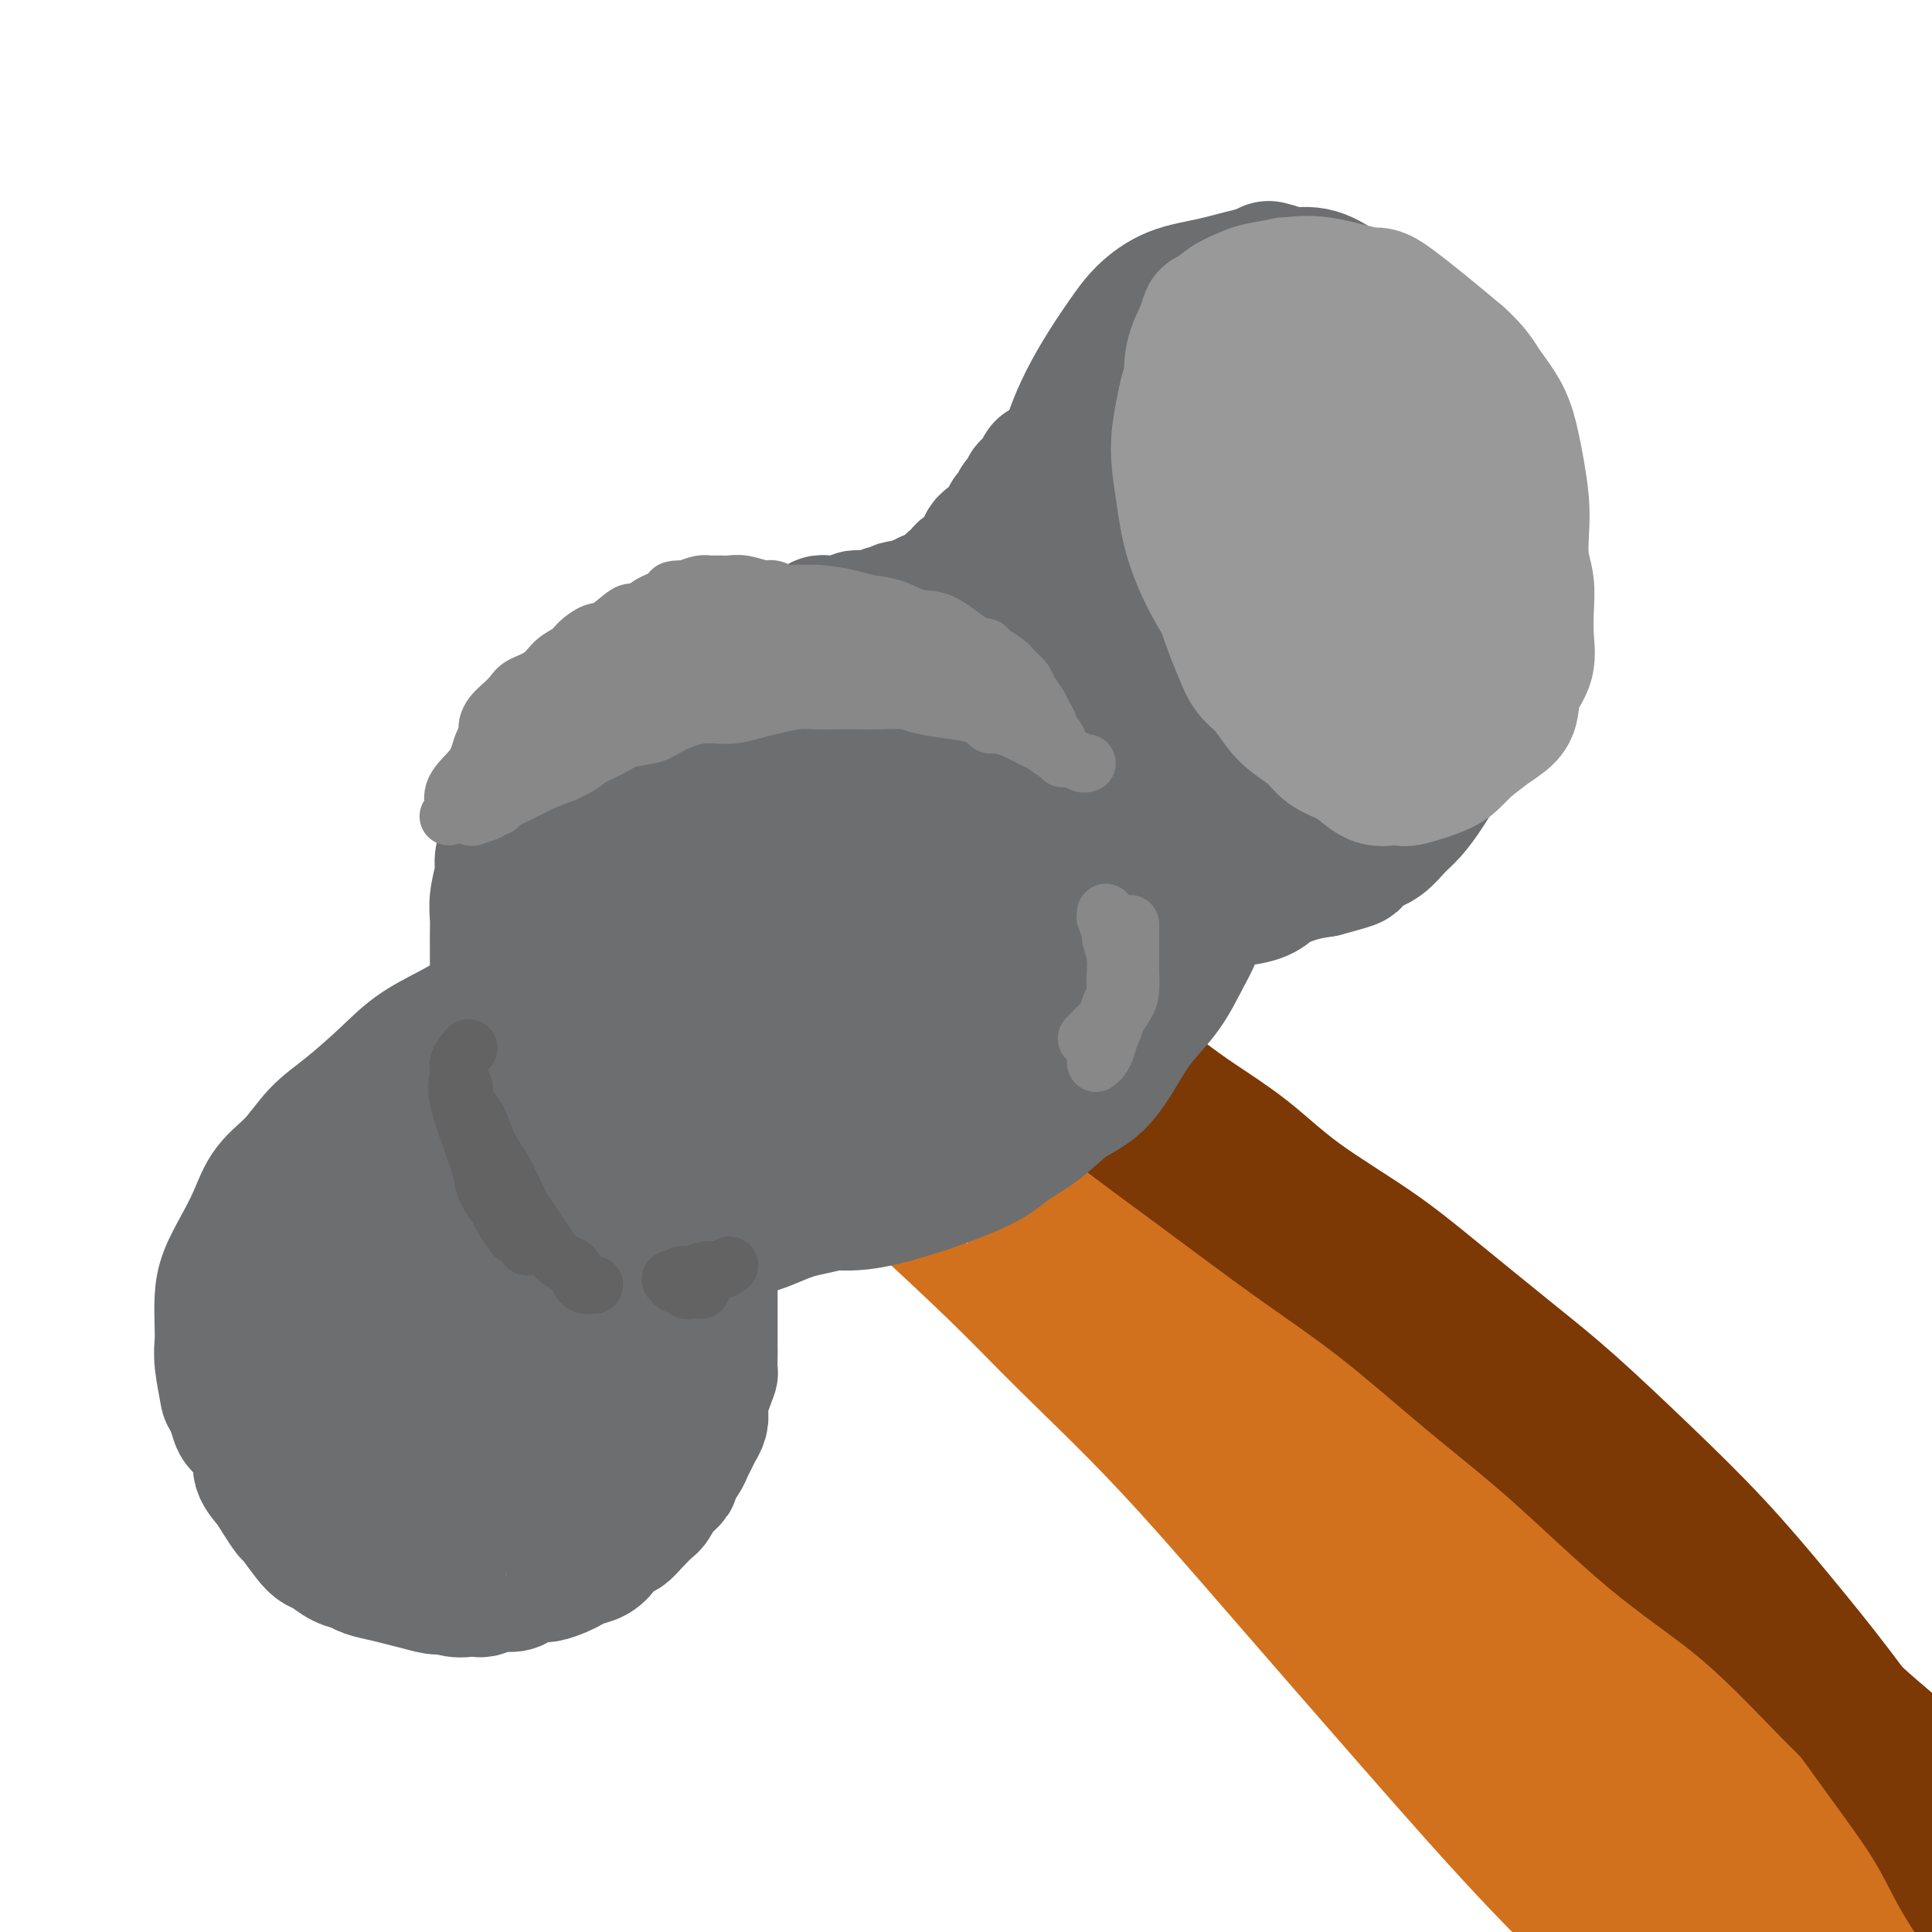 <svg viewBox='0 0 400 400' version='1.1' xmlns='http://www.w3.org/2000/svg' xmlns:xlink='http://www.w3.org/1999/xlink'><g fill='none' stroke='rgb(109,110,112)' stroke-width='28' stroke-linecap='round' stroke-linejoin='round'><path d='M220,129c0.007,0.138 0.015,0.276 0,0c-0.015,-0.276 -0.052,-0.966 0,-2c0.052,-1.034 0.195,-2.412 0,-4c-0.195,-1.588 -0.726,-3.385 -1,-5c-0.274,-1.615 -0.290,-3.048 0,-5c0.290,-1.952 0.884,-4.421 1,-7c0.116,-2.579 -0.248,-5.266 0,-8c0.248,-2.734 1.107,-5.515 2,-8c0.893,-2.485 1.821,-4.676 3,-7c1.179,-2.324 2.608,-4.782 4,-7c1.392,-2.218 2.745,-4.195 4,-6c1.255,-1.805 2.410,-3.439 4,-5c1.590,-1.561 3.613,-3.050 6,-4c2.387,-0.950 5.137,-1.361 8,-2c2.863,-0.639 5.840,-1.507 8,-2c2.160,-0.493 3.505,-0.611 6,0c2.495,0.611 6.140,1.952 9,3c2.860,1.048 4.933,1.804 7,3c2.067,1.196 4.126,2.831 6,5c1.874,2.169 3.563,4.872 5,7c1.437,2.128 2.622,3.681 4,6c1.378,2.319 2.950,5.403 4,8c1.050,2.597 1.577,4.706 2,7c0.423,2.294 0.743,4.772 1,7c0.257,2.228 0.450,4.205 0,6c-0.450,1.795 -1.545,3.406 -2,5c-0.455,1.594 -0.271,3.170 -1,5c-0.729,1.830 -2.371,3.913 -4,6c-1.629,2.087 -3.246,4.177 -5,6c-1.754,1.823 -3.644,3.378 -6,5c-2.356,1.622 -5.178,3.311 -8,5'/><path d='M277,141c-5.214,4.138 -6.749,3.484 -9,4c-2.251,0.516 -5.217,2.200 -8,3c-2.783,0.800 -5.383,0.714 -8,1c-2.617,0.286 -5.251,0.944 -7,1c-1.749,0.056 -2.611,-0.492 -4,-1c-1.389,-0.508 -3.303,-0.978 -5,-2c-1.697,-1.022 -3.178,-2.595 -5,-5c-1.822,-2.405 -3.987,-5.641 -6,-9c-2.013,-3.359 -3.875,-6.840 -5,-10c-1.125,-3.160 -1.513,-6.000 -2,-9c-0.487,-3.000 -1.073,-6.160 -1,-9c0.073,-2.840 0.806,-5.361 2,-8c1.194,-2.639 2.847,-5.397 5,-8c2.153,-2.603 4.804,-5.052 8,-7c3.196,-1.948 6.938,-3.395 11,-5c4.062,-1.605 8.443,-3.368 12,-4c3.557,-0.632 6.288,-0.131 9,0c2.712,0.131 5.405,-0.106 7,0c1.595,0.106 2.092,0.556 4,2c1.908,1.444 5.226,3.882 7,6c1.774,2.118 2.003,3.918 2,6c-0.003,2.082 -0.240,4.448 -1,7c-0.760,2.552 -2.043,5.290 -4,8c-1.957,2.710 -4.586,5.391 -7,8c-2.414,2.609 -4.612,5.146 -7,7c-2.388,1.854 -4.966,3.025 -7,4c-2.034,0.975 -3.526,1.753 -5,2c-1.474,0.247 -2.931,-0.037 -4,0c-1.069,0.037 -1.749,0.395 -2,0c-0.251,-0.395 -0.072,-1.541 0,-3c0.072,-1.459 0.036,-3.229 0,-5'/><path d='M247,115c-0.194,-2.694 0.322,-5.429 1,-8c0.678,-2.571 1.519,-4.979 2,-7c0.481,-2.021 0.602,-3.655 1,-5c0.398,-1.345 1.072,-2.401 1,-3c-0.072,-0.599 -0.891,-0.741 -1,-1c-0.109,-0.259 0.492,-0.636 0,0c-0.492,0.636 -2.079,2.285 -4,4c-1.921,1.715 -4.178,3.495 -6,6c-1.822,2.505 -3.208,5.735 -4,9c-0.792,3.265 -0.989,6.565 -1,9c-0.011,2.435 0.165,4.004 1,5c0.835,0.996 2.328,1.419 4,2c1.672,0.581 3.521,1.321 6,1c2.479,-0.321 5.588,-1.704 9,-3c3.412,-1.296 7.128,-2.507 10,-4c2.872,-1.493 4.901,-3.270 7,-5c2.099,-1.730 4.270,-3.415 6,-5c1.730,-1.585 3.020,-3.070 4,-5c0.980,-1.930 1.651,-4.305 2,-6c0.349,-1.695 0.375,-2.712 0,-4c-0.375,-1.288 -1.151,-2.848 -2,-4c-0.849,-1.152 -1.770,-1.896 -3,-3c-1.230,-1.104 -2.771,-2.567 -4,-3c-1.229,-0.433 -2.148,0.162 -4,1c-1.852,0.838 -4.636,1.917 -7,4c-2.364,2.083 -4.306,5.170 -6,8c-1.694,2.830 -3.139,5.402 -4,8c-0.861,2.598 -1.138,5.222 -1,7c0.138,1.778 0.691,2.709 1,3c0.309,0.291 0.374,-0.060 1,0c0.626,0.060 1.813,0.530 3,1'/><path d='M259,117c1.450,0.464 2.574,-0.375 4,-1c1.426,-0.625 3.153,-1.037 5,-2c1.847,-0.963 3.812,-2.478 5,-4c1.188,-1.522 1.597,-3.052 2,-5c0.403,-1.948 0.799,-4.313 1,-6c0.201,-1.687 0.208,-2.694 0,-4c-0.208,-1.306 -0.632,-2.909 -1,-4c-0.368,-1.091 -0.680,-1.669 -1,-2c-0.320,-0.331 -0.647,-0.413 -1,-1c-0.353,-0.587 -0.731,-1.678 -1,-2c-0.269,-0.322 -0.428,0.125 -1,0c-0.572,-0.125 -1.557,-0.822 -2,-1c-0.443,-0.178 -0.345,0.164 -1,0c-0.655,-0.164 -2.062,-0.832 -3,-1c-0.938,-0.168 -1.408,0.165 -2,0c-0.592,-0.165 -1.307,-0.829 -2,-1c-0.693,-0.171 -1.366,0.150 -2,0c-0.634,-0.150 -1.231,-0.771 -2,-1c-0.769,-0.229 -1.711,-0.064 -2,0c-0.289,0.064 0.073,0.029 0,0c-0.073,-0.029 -0.583,-0.053 -1,0c-0.417,0.053 -0.741,0.181 -1,0c-0.259,-0.181 -0.451,-0.671 -1,-1c-0.549,-0.329 -1.453,-0.496 -2,-1c-0.547,-0.504 -0.735,-1.343 -1,-2c-0.265,-0.657 -0.607,-1.132 -1,-2c-0.393,-0.868 -0.837,-2.130 -1,-3c-0.163,-0.870 -0.044,-1.346 0,-2c0.044,-0.654 0.012,-1.484 0,-2c-0.012,-0.516 -0.003,-0.719 0,-1c0.003,-0.281 0.002,-0.641 0,-1'/><path d='M247,67c-0.692,-2.254 -0.921,-1.388 -1,-1c-0.079,0.388 -0.006,0.299 0,0c0.006,-0.299 -0.054,-0.808 0,-1c0.054,-0.192 0.222,-0.066 0,0c-0.222,0.066 -0.833,0.072 -1,0c-0.167,-0.072 0.111,-0.224 0,0c-0.111,0.224 -0.611,0.823 -1,1c-0.389,0.177 -0.666,-0.069 -1,0c-0.334,0.069 -0.724,0.452 -1,1c-0.276,0.548 -0.437,1.260 -1,2c-0.563,0.740 -1.527,1.508 -2,2c-0.473,0.492 -0.455,0.708 -1,1c-0.545,0.292 -1.651,0.659 -2,1c-0.349,0.341 0.061,0.656 0,1c-0.061,0.344 -0.593,0.718 -1,1c-0.407,0.282 -0.687,0.471 -1,1c-0.313,0.529 -0.657,1.399 -1,2c-0.343,0.601 -0.684,0.935 -1,1c-0.316,0.065 -0.607,-0.137 -1,0c-0.393,0.137 -0.889,0.615 -1,1c-0.111,0.385 0.162,0.677 0,1c-0.162,0.323 -0.760,0.678 -1,1c-0.240,0.322 -0.121,0.611 0,1c0.121,0.389 0.243,0.878 0,1c-0.243,0.122 -0.852,-0.122 -1,0c-0.148,0.122 0.167,0.610 0,1c-0.167,0.390 -0.814,0.682 -1,1c-0.186,0.318 0.090,0.662 0,1c-0.090,0.338 -0.545,0.669 -1,1'/><path d='M226,88c-2.649,3.423 -1.272,1.479 -1,1c0.272,-0.479 -0.561,0.505 -1,1c-0.439,0.495 -0.485,0.501 -1,1c-0.515,0.499 -1.501,1.492 -2,2c-0.499,0.508 -0.511,0.530 -1,1c-0.489,0.470 -1.453,1.386 -2,2c-0.547,0.614 -0.676,0.924 -1,1c-0.324,0.076 -0.842,-0.083 -1,0c-0.158,0.083 0.046,0.409 0,1c-0.046,0.591 -0.341,1.449 -1,2c-0.659,0.551 -1.682,0.795 -2,1c-0.318,0.205 0.068,0.370 0,1c-0.068,0.630 -0.591,1.726 -1,2c-0.409,0.274 -0.705,-0.275 -1,0c-0.295,0.275 -0.590,1.374 -1,2c-0.410,0.626 -0.936,0.780 -1,1c-0.064,0.220 0.333,0.507 0,1c-0.333,0.493 -1.394,1.193 -2,2c-0.606,0.807 -0.755,1.722 -1,2c-0.245,0.278 -0.587,-0.080 -1,0c-0.413,0.080 -0.897,0.599 -1,1c-0.103,0.401 0.176,0.685 0,1c-0.176,0.315 -0.807,0.662 -1,1c-0.193,0.338 0.051,0.668 0,1c-0.051,0.332 -0.396,0.666 -1,1c-0.604,0.334 -1.468,0.667 -2,1c-0.532,0.333 -0.734,0.667 -1,1c-0.266,0.333 -0.597,0.667 -1,1c-0.403,0.333 -0.878,0.667 -1,1c-0.122,0.333 0.108,0.667 0,1c-0.108,0.333 -0.554,0.667 -1,1'/><path d='M196,123c-4.576,5.410 -1.015,1.435 0,0c1.015,-1.435 -0.515,-0.332 -1,0c-0.485,0.332 0.076,-0.108 0,0c-0.076,0.108 -0.790,0.765 -1,1c-0.210,0.235 0.085,0.049 0,0c-0.085,-0.049 -0.548,0.040 -1,0c-0.452,-0.040 -0.891,-0.208 -1,0c-0.109,0.208 0.112,0.791 0,1c-0.112,0.209 -0.559,0.042 -1,0c-0.441,-0.042 -0.878,0.040 -1,0c-0.122,-0.040 0.069,-0.203 0,0c-0.069,0.203 -0.400,0.773 -1,1c-0.600,0.227 -1.469,0.112 -2,0c-0.531,-0.112 -0.723,-0.223 -1,0c-0.277,0.223 -0.637,0.778 -1,1c-0.363,0.222 -0.727,0.112 -1,0c-0.273,-0.112 -0.455,-0.226 -1,0c-0.545,0.226 -1.454,0.792 -2,1c-0.546,0.208 -0.728,0.060 -1,0c-0.272,-0.060 -0.635,-0.030 -1,0c-0.365,0.030 -0.731,0.061 -1,0c-0.269,-0.061 -0.439,-0.212 -1,0c-0.561,0.212 -1.513,0.788 -2,1c-0.487,0.212 -0.509,0.060 -1,0c-0.491,-0.060 -1.452,-0.027 -2,0c-0.548,0.027 -0.683,0.048 -1,0c-0.317,-0.048 -0.816,-0.167 -1,0c-0.184,0.167 -0.053,0.619 -1,1c-0.947,0.381 -2.974,0.690 -5,1'/><path d='M164,131c-5.351,1.480 -2.730,1.181 -2,1c0.730,-0.181 -0.432,-0.244 -1,0c-0.568,0.244 -0.541,0.797 -1,1c-0.459,0.203 -1.404,0.058 -2,0c-0.596,-0.058 -0.842,-0.030 -1,0c-0.158,0.030 -0.226,0.061 -1,0c-0.774,-0.061 -2.252,-0.213 -3,0c-0.748,0.213 -0.764,0.793 -1,1c-0.236,0.207 -0.692,0.042 -1,0c-0.308,-0.042 -0.467,0.041 -1,0c-0.533,-0.041 -1.441,-0.204 -2,0c-0.559,0.204 -0.770,0.776 -1,1c-0.230,0.224 -0.480,0.101 -1,0c-0.520,-0.101 -1.309,-0.181 -2,0c-0.691,0.181 -1.284,0.623 -2,1c-0.716,0.377 -1.554,0.688 -2,1c-0.446,0.312 -0.501,0.623 -1,1c-0.499,0.377 -1.443,0.818 -2,1c-0.557,0.182 -0.728,0.105 -1,0c-0.272,-0.105 -0.646,-0.238 -1,0c-0.354,0.238 -0.690,0.847 -1,1c-0.310,0.153 -0.595,-0.151 -1,0c-0.405,0.151 -0.929,0.757 -1,1c-0.071,0.243 0.313,0.122 0,0c-0.313,-0.122 -1.323,-0.244 -2,0c-0.677,0.244 -1.022,0.853 -1,1c0.022,0.147 0.409,-0.168 0,0c-0.409,0.168 -1.615,0.818 -2,1c-0.385,0.182 0.051,-0.106 0,0c-0.051,0.106 -0.591,0.605 -1,1c-0.409,0.395 -0.688,0.684 -1,1c-0.312,0.316 -0.656,0.658 -1,1'/><path d='M124,146c-3.289,1.881 -1.511,1.085 -1,1c0.511,-0.085 -0.244,0.541 -1,1c-0.756,0.459 -1.512,0.752 -2,1c-0.488,0.248 -0.708,0.451 -1,1c-0.292,0.549 -0.655,1.445 -1,2c-0.345,0.555 -0.671,0.768 -1,1c-0.329,0.232 -0.662,0.482 -1,1c-0.338,0.518 -0.682,1.305 -1,2c-0.318,0.695 -0.611,1.299 -1,2c-0.389,0.701 -0.875,1.498 -1,2c-0.125,0.502 0.110,0.708 0,1c-0.110,0.292 -0.564,0.670 -1,1c-0.436,0.330 -0.853,0.610 -1,1c-0.147,0.390 -0.025,0.888 0,1c0.025,0.112 -0.047,-0.162 0,0c0.047,0.162 0.211,0.762 0,1c-0.211,0.238 -0.799,0.115 -1,0c-0.201,-0.115 -0.016,-0.223 0,0c0.016,0.223 -0.138,0.778 0,1c0.138,0.222 0.569,0.111 1,0'/><path d='M111,166c-2.167,3.333 -1.083,1.667 0,0'/><path d='M258,135c0.006,0.690 0.013,1.380 0,2c-0.013,0.620 -0.045,1.170 0,2c0.045,0.830 0.167,1.939 0,3c-0.167,1.061 -0.622,2.072 -1,3c-0.378,0.928 -0.680,1.772 -1,3c-0.320,1.228 -0.657,2.840 -1,4c-0.343,1.160 -0.690,1.868 -1,3c-0.310,1.132 -0.583,2.688 -1,4c-0.417,1.312 -0.979,2.381 -1,3c-0.021,0.619 0.499,0.789 0,2c-0.499,1.211 -2.017,3.464 -3,5c-0.983,1.536 -1.433,2.354 -2,3c-0.567,0.646 -1.253,1.121 -2,2c-0.747,0.879 -1.554,2.164 -2,3c-0.446,0.836 -0.531,1.225 -1,2c-0.469,0.775 -1.323,1.936 -2,3c-0.677,1.064 -1.178,2.032 -2,3c-0.822,0.968 -1.966,1.936 -3,3c-1.034,1.064 -1.957,2.224 -3,3c-1.043,0.776 -2.208,1.167 -3,2c-0.792,0.833 -1.213,2.106 -2,3c-0.787,0.894 -1.939,1.408 -3,2c-1.061,0.592 -2.031,1.261 -3,2c-0.969,0.739 -1.936,1.546 -3,2c-1.064,0.454 -2.223,0.555 -3,1c-0.777,0.445 -1.171,1.235 -2,2c-0.829,0.765 -2.094,1.504 -3,2c-0.906,0.496 -1.453,0.748 -2,1'/><path d='M208,208c-3.058,2.035 -1.203,1.123 -1,1c0.203,-0.123 -1.247,0.544 -2,1c-0.753,0.456 -0.808,0.699 -1,1c-0.192,0.301 -0.520,0.658 -1,1c-0.480,0.342 -1.112,0.669 -2,1c-0.888,0.331 -2.032,0.665 -3,1c-0.968,0.335 -1.759,0.672 -2,1c-0.241,0.328 0.066,0.647 -1,1c-1.066,0.353 -3.507,0.740 -5,1c-1.493,0.260 -2.038,0.394 -3,1c-0.962,0.606 -2.342,1.686 -3,2c-0.658,0.314 -0.593,-0.137 -1,0c-0.407,0.137 -1.284,0.861 -2,1c-0.716,0.139 -1.270,-0.309 -2,-1c-0.730,-0.691 -1.637,-1.626 -2,-2c-0.363,-0.374 -0.181,-0.187 0,0'/><path d='M107,167c0.119,0.276 0.238,0.553 0,1c-0.238,0.447 -0.833,1.066 -1,2c-0.167,0.934 0.095,2.185 0,3c-0.095,0.815 -0.547,1.194 -1,2c-0.453,0.806 -0.906,2.039 -1,3c-0.094,0.961 0.171,1.651 0,3c-0.171,1.349 -0.778,3.357 -1,5c-0.222,1.643 -0.060,2.919 0,4c0.060,1.081 0.016,1.966 0,3c-0.016,1.034 -0.004,2.217 0,3c0.004,0.783 0.001,1.164 0,2c-0.001,0.836 -0.000,2.126 0,3c0.000,0.874 0.000,1.333 0,2c-0.000,0.667 -0.000,1.542 0,2c0.000,0.458 0.000,0.500 0,1c-0.000,0.500 -0.000,1.459 0,2c0.000,0.541 0.000,0.666 0,1c-0.000,0.334 -0.000,0.878 0,1c0.000,0.122 0.001,-0.177 0,0c-0.001,0.177 -0.003,0.832 0,1c0.003,0.168 0.011,-0.151 0,0c-0.011,0.151 -0.041,0.771 0,1c0.041,0.229 0.155,0.065 0,0c-0.155,-0.065 -0.577,-0.033 -1,0'/><path d='M102,212c-0.791,6.902 -0.269,1.657 0,0c0.269,-1.657 0.284,0.274 0,1c-0.284,0.726 -0.867,0.249 -1,0c-0.133,-0.249 0.183,-0.269 0,0c-0.183,0.269 -0.864,0.827 -1,1c-0.136,0.173 0.273,-0.038 0,0c-0.273,0.038 -1.228,0.325 -2,1c-0.772,0.675 -1.362,1.738 -2,2c-0.638,0.262 -1.326,-0.277 -2,0c-0.674,0.277 -1.334,1.369 -2,2c-0.666,0.631 -1.337,0.802 -2,1c-0.663,0.198 -1.319,0.423 -2,1c-0.681,0.577 -1.386,1.507 -2,2c-0.614,0.493 -1.137,0.551 -2,1c-0.863,0.449 -2.066,1.289 -3,2c-0.934,0.711 -1.597,1.293 -2,2c-0.403,0.707 -0.545,1.540 -1,2c-0.455,0.460 -1.224,0.549 -2,1c-0.776,0.451 -1.560,1.266 -2,2c-0.440,0.734 -0.538,1.389 -1,2c-0.462,0.611 -1.289,1.178 -2,2c-0.711,0.822 -1.307,1.900 -2,3c-0.693,1.100 -1.485,2.223 -2,3c-0.515,0.777 -0.754,1.209 -1,2c-0.246,0.791 -0.499,1.940 -1,3c-0.501,1.060 -1.251,2.030 -2,3'/><path d='M63,251c-2.964,4.464 -1.372,3.124 -1,3c0.372,-0.124 -0.474,0.967 -1,2c-0.526,1.033 -0.732,2.009 -1,3c-0.268,0.991 -0.597,1.998 -1,3c-0.403,1.002 -0.881,2.001 -1,3c-0.119,0.999 0.122,2.000 0,3c-0.122,1.000 -0.607,2.000 -1,3c-0.393,1.000 -0.693,2.001 -1,3c-0.307,0.999 -0.622,1.996 -1,3c-0.378,1.004 -0.819,2.015 -1,3c-0.181,0.985 -0.101,1.942 0,3c0.101,1.058 0.222,2.215 0,3c-0.222,0.785 -0.787,1.196 -1,2c-0.213,0.804 -0.073,2.000 0,3c0.073,1.000 0.078,1.804 0,3c-0.078,1.196 -0.240,2.784 0,4c0.240,1.216 0.880,2.060 1,3c0.120,0.940 -0.282,1.975 0,3c0.282,1.025 1.248,2.039 2,3c0.752,0.961 1.290,1.868 2,3c0.710,1.132 1.593,2.487 2,3c0.407,0.513 0.338,0.183 1,1c0.662,0.817 2.054,2.782 3,4c0.946,1.218 1.445,1.688 2,2c0.555,0.312 1.166,0.465 2,1c0.834,0.535 1.892,1.453 3,2c1.108,0.547 2.267,0.724 3,1c0.733,0.276 1.042,0.651 2,1c0.958,0.349 2.566,0.671 4,1c1.434,0.329 2.696,0.665 4,1c1.304,0.335 2.652,0.667 4,1'/><path d='M88,328c3.941,1.177 2.795,0.120 3,0c0.205,-0.120 1.762,0.696 3,1c1.238,0.304 2.156,0.096 3,0c0.844,-0.096 1.614,-0.081 2,0c0.386,0.081 0.386,0.228 1,0c0.614,-0.228 1.840,-0.831 3,-1c1.160,-0.169 2.254,0.095 3,0c0.746,-0.095 1.145,-0.550 2,-1c0.855,-0.450 2.167,-0.894 3,-1c0.833,-0.106 1.185,0.127 2,0c0.815,-0.127 2.091,-0.614 3,-1c0.909,-0.386 1.451,-0.671 2,-1c0.549,-0.329 1.106,-0.704 2,-1c0.894,-0.296 2.125,-0.515 3,-1c0.875,-0.485 1.394,-1.237 2,-2c0.606,-0.763 1.299,-1.536 2,-2c0.701,-0.464 1.409,-0.617 2,-1c0.591,-0.383 1.067,-0.996 2,-2c0.933,-1.004 2.325,-2.400 3,-3c0.675,-0.600 0.632,-0.405 1,-1c0.368,-0.595 1.145,-1.979 2,-3c0.855,-1.021 1.787,-1.677 2,-2c0.213,-0.323 -0.294,-0.313 0,-1c0.294,-0.687 1.389,-2.071 2,-3c0.611,-0.929 0.738,-1.403 1,-2c0.262,-0.597 0.658,-1.318 1,-2c0.342,-0.682 0.630,-1.324 1,-2c0.370,-0.676 0.821,-1.388 1,-2c0.179,-0.612 0.087,-1.126 0,-2c-0.087,-0.874 -0.168,-2.107 0,-3c0.168,-0.893 0.584,-1.447 1,-2'/><path d='M146,287c1.309,-3.460 1.083,-2.609 1,-3c-0.083,-0.391 -0.022,-2.025 0,-3c0.022,-0.975 0.006,-1.292 0,-2c-0.006,-0.708 -0.002,-1.808 0,-3c0.002,-1.192 0.000,-2.477 0,-3c-0.000,-0.523 0.000,-0.286 0,-1c-0.000,-0.714 -0.001,-2.380 0,-4c0.001,-1.620 0.003,-3.193 0,-4c-0.003,-0.807 -0.011,-0.849 0,-2c0.011,-1.151 0.040,-3.410 0,-5c-0.040,-1.590 -0.150,-2.509 0,-4c0.150,-1.491 0.560,-3.552 1,-5c0.440,-1.448 0.911,-2.281 1,-3c0.089,-0.719 -0.202,-1.323 0,-2c0.202,-0.677 0.899,-1.426 1,-2c0.101,-0.574 -0.392,-0.972 -1,-1c-0.608,-0.028 -1.330,0.314 -1,0c0.330,-0.314 1.712,-1.282 -3,1c-4.712,2.282 -15.519,7.816 -24,14c-8.481,6.184 -14.636,13.020 -20,19c-5.364,5.980 -9.936,11.106 -13,15c-3.064,3.894 -4.619,6.557 -6,9c-1.381,2.443 -2.588,4.667 -3,6c-0.412,1.333 -0.030,1.776 0,2c0.030,0.224 -0.292,0.228 0,0c0.292,-0.228 1.200,-0.688 3,-2c1.800,-1.312 4.493,-3.475 7,-6c2.507,-2.525 4.829,-5.410 8,-9c3.171,-3.590 7.192,-7.883 11,-12c3.808,-4.117 7.404,-8.059 11,-12'/><path d='M119,265c7.113,-7.053 9.897,-8.186 14,-11c4.103,-2.814 9.526,-7.310 14,-11c4.474,-3.690 8.000,-6.575 11,-9c3.000,-2.425 5.475,-4.391 8,-6c2.525,-1.609 5.100,-2.862 7,-4c1.900,-1.138 3.125,-2.160 4,-3c0.875,-0.840 1.401,-1.497 2,-2c0.599,-0.503 1.271,-0.853 2,-2c0.729,-1.147 1.515,-3.091 2,-4c0.485,-0.909 0.669,-0.783 1,-1c0.331,-0.217 0.809,-0.776 1,-1c0.191,-0.224 0.096,-0.112 0,0'/><path d='M130,281c1.258,-2.025 2.517,-4.050 4,-6c1.483,-1.950 3.192,-3.825 5,-6c1.808,-2.175 3.717,-4.651 6,-8c2.283,-3.349 4.940,-7.572 8,-12c3.060,-4.428 6.523,-9.062 10,-13c3.477,-3.938 6.966,-7.180 11,-12c4.034,-4.820 8.612,-11.217 11,-14c2.388,-2.783 2.587,-1.950 6,-5c3.413,-3.050 10.039,-9.982 14,-14c3.961,-4.018 5.255,-5.123 7,-7c1.745,-1.877 3.940,-4.526 5,-6c1.060,-1.474 0.983,-1.773 2,-3c1.017,-1.227 3.127,-3.383 4,-4c0.873,-0.617 0.510,0.306 1,0c0.490,-0.306 1.832,-1.842 1,-1c-0.832,0.842 -3.838,4.063 -9,8c-5.162,3.937 -12.479,8.591 -20,14c-7.521,5.409 -15.245,11.571 -23,18c-7.755,6.429 -15.542,13.123 -23,20c-7.458,6.877 -14.586,13.938 -20,20c-5.414,6.062 -9.115,11.127 -12,15c-2.885,3.873 -4.954,6.555 -7,9c-2.046,2.445 -4.070,4.652 -5,6c-0.930,1.348 -0.765,1.835 -1,2c-0.235,0.165 -0.871,0.006 -1,0c-0.129,-0.006 0.249,0.141 1,-2c0.751,-2.141 1.876,-6.571 3,-11'/><path d='M108,269c2.601,-5.776 7.105,-13.716 12,-21c4.895,-7.284 10.181,-13.910 16,-20c5.819,-6.090 12.173,-11.643 15,-14c2.827,-2.357 2.129,-1.518 5,-4c2.871,-2.482 9.311,-8.284 13,-12c3.689,-3.716 4.625,-5.348 5,-6c0.375,-0.652 0.187,-0.326 0,0'/><path d='M125,284c0.490,-0.944 0.980,-1.888 2,-3c1.020,-1.112 2.569,-2.393 4,-4c1.431,-1.607 2.742,-3.539 4,-5c1.258,-1.461 2.462,-2.452 4,-4c1.538,-1.548 3.408,-3.653 5,-6c1.592,-2.347 2.904,-4.936 4,-7c1.096,-2.064 1.974,-3.602 3,-5c1.026,-1.398 2.200,-2.654 3,-4c0.800,-1.346 1.224,-2.780 2,-4c0.776,-1.220 1.902,-2.226 3,-3c1.098,-0.774 2.169,-1.318 3,-2c0.831,-0.682 1.423,-1.503 2,-2c0.577,-0.497 1.141,-0.669 2,-1c0.859,-0.331 2.014,-0.821 3,-1c0.986,-0.179 1.802,-0.047 3,0c1.198,0.047 2.776,0.009 4,0c1.224,-0.009 2.093,0.009 3,0c0.907,-0.009 1.850,-0.046 3,0c1.150,0.046 2.506,0.175 4,0c1.494,-0.175 3.126,-0.655 5,-1c1.874,-0.345 3.990,-0.556 6,-1c2.010,-0.444 3.916,-1.122 6,-2c2.084,-0.878 4.348,-1.957 7,-4c2.652,-2.043 5.692,-5.048 7,-6c1.308,-0.952 0.884,0.151 3,-2c2.116,-2.151 6.773,-7.556 10,-11c3.227,-3.444 5.023,-4.927 7,-8c1.977,-3.073 4.136,-7.735 6,-12c1.864,-4.265 3.432,-8.132 5,-12'/><path d='M248,174c2.275,-5.118 2.462,-5.913 3,-8c0.538,-2.087 1.427,-5.466 2,-8c0.573,-2.534 0.830,-4.223 1,-6c0.170,-1.777 0.253,-3.642 0,-5c-0.253,-1.358 -0.841,-2.210 -1,-3c-0.159,-0.790 0.112,-1.518 0,-2c-0.112,-0.482 -0.607,-0.718 -1,-1c-0.393,-0.282 -0.683,-0.608 -1,-1c-0.317,-0.392 -0.662,-0.848 -1,-1c-0.338,-0.152 -0.668,0.001 -1,0c-0.332,-0.001 -0.666,-0.157 -1,0c-0.334,0.157 -0.666,0.626 -1,1c-0.334,0.374 -0.668,0.654 -1,1c-0.332,0.346 -0.663,0.759 -1,2c-0.337,1.241 -0.682,3.309 -1,5c-0.318,1.691 -0.610,3.004 -1,5c-0.390,1.996 -0.877,4.674 -1,7c-0.123,2.326 0.118,4.298 0,6c-0.118,1.702 -0.594,3.132 -1,5c-0.406,1.868 -0.740,4.173 -1,6c-0.260,1.827 -0.444,3.177 -1,5c-0.556,1.823 -1.484,4.118 -2,6c-0.516,1.882 -0.620,3.350 -1,5c-0.380,1.650 -1.038,3.480 -2,5c-0.962,1.520 -2.230,2.729 -3,4c-0.770,1.271 -1.041,2.606 -2,4c-0.959,1.394 -2.605,2.849 -4,4c-1.395,1.151 -2.539,1.999 -4,3c-1.461,1.001 -3.240,2.154 -5,4c-1.760,1.846 -3.503,4.385 -5,6c-1.497,1.615 -2.749,2.308 -4,3'/><path d='M207,226c-4.890,5.097 -3.616,3.840 -4,4c-0.384,0.160 -2.425,1.736 -4,3c-1.575,1.264 -2.685,2.214 -4,3c-1.315,0.786 -2.834,1.408 -4,2c-1.166,0.592 -1.978,1.154 -3,2c-1.022,0.846 -2.252,1.975 -4,3c-1.748,1.025 -4.013,1.946 -6,3c-1.987,1.054 -3.698,2.240 -6,3c-2.302,0.760 -5.197,1.095 -8,2c-2.803,0.905 -5.515,2.379 -8,3c-2.485,0.621 -4.743,0.387 -8,1c-3.257,0.613 -7.514,2.073 -12,3c-4.486,0.927 -9.202,1.320 -14,2c-4.798,0.680 -9.678,1.646 -13,2c-3.322,0.354 -5.087,0.095 -6,0c-0.913,-0.095 -0.975,-0.027 -1,0c-0.025,0.027 -0.012,0.014 0,0'/><path d='M201,205c-2.503,1.646 -5.006,3.291 -6,4c-0.994,0.709 -0.478,0.480 -3,3c-2.522,2.520 -8.083,7.789 -12,11c-3.917,3.211 -6.192,4.366 -9,7c-2.808,2.634 -6.151,6.748 -9,10c-2.849,3.252 -5.206,5.643 -8,9c-2.794,3.357 -6.026,7.679 -9,11c-2.974,3.321 -5.690,5.640 -8,8c-2.310,2.360 -4.215,4.762 -6,7c-1.785,2.238 -3.449,4.312 -5,6c-1.551,1.688 -2.989,2.988 -4,4c-1.011,1.012 -1.595,1.735 -2,2c-0.405,0.265 -0.631,0.071 -1,0c-0.369,-0.071 -0.883,-0.019 -1,0c-0.117,0.019 0.161,0.005 0,0c-0.161,-0.005 -0.760,-0.001 -1,0c-0.240,0.001 -0.120,0.001 0,0'/><path d='M151,219c0.547,-1.178 1.093,-2.356 -2,1c-3.093,3.356 -9.827,11.245 -14,18c-4.173,6.755 -5.786,12.375 -7,17c-1.214,4.625 -2.028,8.254 -3,12c-0.972,3.746 -2.103,7.610 -3,11c-0.897,3.390 -1.561,6.305 -2,11c-0.439,4.695 -0.652,11.171 -1,14c-0.348,2.829 -0.832,2.011 -1,2c-0.168,-0.011 -0.022,0.785 0,1c0.022,0.215 -0.081,-0.153 0,0c0.081,0.153 0.345,0.826 0,1c-0.345,0.174 -1.301,-0.150 -2,0c-0.699,0.150 -1.143,0.773 -2,1c-0.857,0.227 -2.129,0.057 -3,0c-0.871,-0.057 -1.342,-0.002 -2,0c-0.658,0.002 -1.504,-0.048 -3,0c-1.496,0.048 -3.641,0.193 -5,0c-1.359,-0.193 -1.932,-0.725 -3,-1c-1.068,-0.275 -2.629,-0.294 -4,-1c-1.371,-0.706 -2.550,-2.099 -4,-4c-1.450,-1.901 -3.172,-4.311 -4,-5c-0.828,-0.689 -0.764,0.342 -2,-3c-1.236,-3.342 -3.773,-11.057 -5,-16c-1.227,-4.943 -1.144,-7.114 -1,-12c0.144,-4.886 0.351,-12.486 2,-19c1.649,-6.514 4.741,-11.942 8,-17c3.259,-5.058 6.685,-9.746 10,-14c3.315,-4.254 6.519,-8.072 10,-11c3.481,-2.928 7.241,-4.964 11,-7'/><path d='M119,198c4.700,-3.407 5.952,-2.925 8,-3c2.048,-0.075 4.894,-0.706 7,-1c2.106,-0.294 3.474,-0.249 5,0c1.526,0.249 3.210,0.702 4,1c0.790,0.298 0.685,0.439 1,1c0.315,0.561 1.050,1.540 0,5c-1.050,3.460 -3.883,9.400 -5,12c-1.117,2.600 -0.517,1.858 -4,8c-3.483,6.142 -11.049,19.167 -16,27c-4.951,7.833 -7.285,10.475 -10,14c-2.715,3.525 -5.810,7.933 -7,10c-1.190,2.067 -0.476,1.793 -2,4c-1.524,2.207 -5.288,6.893 -7,9c-1.712,2.107 -1.374,1.633 -2,2c-0.626,0.367 -2.216,1.573 -3,2c-0.784,0.427 -0.761,0.074 -1,0c-0.239,-0.074 -0.741,0.129 -1,0c-0.259,-0.129 -0.274,-0.592 -1,-2c-0.726,-1.408 -2.162,-3.762 -3,-7c-0.838,-3.238 -1.078,-7.360 -1,-11c0.078,-3.640 0.474,-6.799 2,-11c1.526,-4.201 4.182,-9.445 7,-14c2.818,-4.555 5.797,-8.422 9,-12c3.203,-3.578 6.631,-6.868 10,-10c3.369,-3.132 6.678,-6.107 10,-9c3.322,-2.893 6.657,-5.705 8,-7c1.343,-1.295 0.694,-1.074 1,-1c0.306,0.074 1.567,-0.001 2,0c0.433,0.001 0.040,0.077 0,0c-0.040,-0.077 0.274,-0.308 0,1c-0.274,1.308 -1.137,4.154 -2,7'/><path d='M128,213c-1.073,3.480 -2.754,8.180 -5,13c-2.246,4.820 -5.056,9.760 -8,15c-2.944,5.240 -6.020,10.780 -9,16c-2.980,5.220 -5.863,10.121 -8,14c-2.137,3.879 -3.527,6.738 -5,9c-1.473,2.262 -3.030,3.928 -4,5c-0.970,1.072 -1.355,1.550 -2,2c-0.645,0.450 -1.551,0.873 -2,1c-0.449,0.127 -0.441,-0.042 -1,0c-0.559,0.042 -1.684,0.295 -3,0c-1.316,-0.295 -2.821,-1.139 -4,-2c-1.179,-0.861 -2.030,-1.740 -3,-3c-0.970,-1.260 -2.057,-2.900 -3,-5c-0.943,-2.100 -1.742,-4.660 -2,-8c-0.258,-3.340 0.026,-7.460 1,-12c0.974,-4.540 2.638,-9.502 5,-14c2.362,-4.498 5.421,-8.534 9,-12c3.579,-3.466 7.678,-6.362 12,-10c4.322,-3.638 8.867,-8.018 13,-11c4.133,-2.982 7.853,-4.564 11,-6c3.147,-1.436 5.722,-2.724 8,-4c2.278,-1.276 4.259,-2.540 6,-3c1.741,-0.460 3.240,-0.116 4,0c0.760,0.116 0.779,0.002 1,0c0.221,-0.002 0.642,0.106 1,1c0.358,0.894 0.653,2.573 1,4c0.347,1.427 0.745,2.601 0,6c-0.745,3.399 -2.633,9.025 -5,14c-2.367,4.975 -5.214,9.301 -8,14c-2.786,4.699 -5.510,9.771 -8,14c-2.490,4.229 -4.745,7.614 -7,11'/><path d='M113,262c-4.733,7.507 -5.064,6.773 -6,8c-0.936,1.227 -2.476,4.414 -4,7c-1.524,2.586 -3.032,4.570 -4,6c-0.968,1.430 -1.396,2.304 -2,3c-0.604,0.696 -1.384,1.212 -2,2c-0.616,0.788 -1.067,1.846 -2,3c-0.933,1.154 -2.347,2.404 -3,3c-0.653,0.596 -0.545,0.537 -1,1c-0.455,0.463 -1.473,1.448 -2,2c-0.527,0.552 -0.564,0.673 -1,1c-0.436,0.327 -1.272,0.861 -2,1c-0.728,0.139 -1.350,-0.118 -2,0c-0.650,0.118 -1.329,0.610 -2,1c-0.671,0.390 -1.336,0.679 -2,1c-0.664,0.321 -1.329,0.675 -2,1c-0.671,0.325 -1.349,0.623 -2,1c-0.651,0.377 -1.277,0.834 -2,1c-0.723,0.166 -1.545,0.042 -2,0c-0.455,-0.042 -0.544,-0.000 -1,0c-0.456,0.000 -1.280,-0.040 -2,0c-0.720,0.040 -1.335,0.161 -2,0c-0.665,-0.161 -1.382,-0.603 -2,-1c-0.618,-0.397 -1.139,-0.749 -2,-1c-0.861,-0.251 -2.061,-0.400 -3,-1c-0.939,-0.600 -1.617,-1.652 -2,-2c-0.383,-0.348 -0.470,0.007 -1,0c-0.530,-0.007 -1.504,-0.375 -2,-1c-0.496,-0.625 -0.514,-1.508 -1,-2c-0.486,-0.492 -1.438,-0.594 -2,-1c-0.562,-0.406 -0.732,-1.116 -1,-2c-0.268,-0.884 -0.634,-1.942 -1,-3'/><path d='M48,290c-0.939,-1.379 -0.788,-0.826 -1,-2c-0.212,-1.174 -0.787,-4.076 -1,-6c-0.213,-1.924 -0.062,-2.869 0,-4c0.062,-1.131 0.036,-2.446 0,-4c-0.036,-1.554 -0.083,-3.346 0,-5c0.083,-1.654 0.296,-3.171 1,-5c0.704,-1.829 1.898,-3.969 3,-6c1.102,-2.031 2.111,-3.951 3,-6c0.889,-2.049 1.657,-4.227 3,-6c1.343,-1.773 3.261,-3.141 5,-5c1.739,-1.859 3.299,-4.208 5,-6c1.701,-1.792 3.543,-3.028 6,-5c2.457,-1.972 5.531,-4.680 8,-7c2.469,-2.320 4.335,-4.250 7,-6c2.665,-1.750 6.131,-3.319 9,-5c2.869,-1.681 5.143,-3.474 8,-5c2.857,-1.526 6.297,-2.786 9,-4c2.703,-1.214 4.668,-2.382 7,-3c2.332,-0.618 5.030,-0.688 7,-1c1.970,-0.312 3.212,-0.868 5,-1c1.788,-0.132 4.121,0.160 6,0c1.879,-0.160 3.302,-0.771 5,-1c1.698,-0.229 3.669,-0.075 5,0c1.331,0.075 2.021,0.072 3,0c0.979,-0.072 2.245,-0.212 3,0c0.755,0.212 0.998,0.775 1,1c0.002,0.225 -0.237,0.112 0,0c0.237,-0.112 0.948,-0.222 1,0c0.052,0.222 -0.557,0.778 -2,2c-1.443,1.222 -3.722,3.111 -6,5'/><path d='M148,205c-2.576,2.095 -6.016,3.334 -9,5c-2.984,1.666 -5.512,3.759 -8,5c-2.488,1.241 -4.936,1.629 -7,2c-2.064,0.371 -3.744,0.726 -5,1c-1.256,0.274 -2.088,0.469 -3,0c-0.912,-0.469 -1.903,-1.601 -3,-3c-1.097,-1.399 -2.301,-3.065 -3,-5c-0.699,-1.935 -0.892,-4.140 -1,-7c-0.108,-2.860 -0.130,-6.374 1,-11c1.130,-4.626 3.413,-10.362 4,-13c0.587,-2.638 -0.520,-2.176 3,-6c3.520,-3.824 11.668,-11.932 18,-17c6.332,-5.068 10.848,-7.095 15,-9c4.152,-1.905 7.941,-3.688 12,-5c4.059,-1.312 8.387,-2.154 14,-3c5.613,-0.846 12.511,-1.695 16,-2c3.489,-0.305 3.568,-0.066 8,0c4.432,0.066 13.216,-0.040 17,0c3.784,0.040 2.567,0.226 4,1c1.433,0.774 5.517,2.135 8,3c2.483,0.865 3.367,1.233 4,2c0.633,0.767 1.017,1.934 1,3c-0.017,1.066 -0.433,2.032 0,2c0.433,-0.032 1.715,-1.061 -3,2c-4.715,3.061 -15.429,10.213 -21,14c-5.571,3.787 -6.000,4.209 -7,5c-1.000,0.791 -2.572,1.949 -6,4c-3.428,2.051 -8.713,4.993 -13,8c-4.287,3.007 -7.577,6.079 -11,9c-3.423,2.921 -6.978,5.692 -10,8c-3.022,2.308 -5.511,4.154 -8,6'/><path d='M155,204c-12.918,9.157 -7.213,5.050 -6,4c1.213,-1.050 -2.067,0.956 -4,2c-1.933,1.044 -2.519,1.126 -3,1c-0.481,-0.126 -0.855,-0.461 -1,-1c-0.145,-0.539 -0.060,-1.281 0,-3c0.060,-1.719 0.096,-4.414 1,-8c0.904,-3.586 2.678,-8.064 5,-12c2.322,-3.936 5.192,-7.329 8,-11c2.808,-3.671 5.553,-7.619 9,-11c3.447,-3.381 7.596,-6.196 11,-9c3.404,-2.804 6.064,-5.599 10,-7c3.936,-1.401 9.149,-1.409 13,-2c3.851,-0.591 6.341,-1.765 9,-2c2.659,-0.235 5.486,0.469 7,1c1.514,0.531 1.714,0.888 2,1c0.286,0.112 0.659,-0.021 1,1c0.341,1.021 0.652,3.197 0,6c-0.652,2.803 -2.265,6.232 -5,10c-2.735,3.768 -6.593,7.875 -11,12c-4.407,4.125 -9.365,8.269 -14,12c-4.635,3.731 -8.948,7.047 -13,10c-4.052,2.953 -7.844,5.541 -11,7c-3.156,1.459 -5.675,1.790 -7,2c-1.325,0.210 -1.456,0.300 -2,0c-0.544,-0.300 -1.502,-0.991 -2,-2c-0.498,-1.009 -0.536,-2.336 -1,-4c-0.464,-1.664 -1.354,-3.664 -1,-7c0.354,-3.336 1.950,-8.008 4,-12c2.050,-3.992 4.552,-7.306 8,-11c3.448,-3.694 7.842,-7.770 12,-11c4.158,-3.230 8.079,-5.615 12,-8'/><path d='M186,152c5.850,-3.848 8.476,-3.968 12,-5c3.524,-1.032 7.947,-2.978 12,-4c4.053,-1.022 7.738,-1.122 11,-1c3.262,0.122 6.103,0.465 8,1c1.897,0.535 2.850,1.263 4,2c1.150,0.737 2.498,1.484 3,2c0.502,0.516 0.159,0.802 0,1c-0.159,0.198 -0.134,0.309 -1,2c-0.866,1.691 -2.621,4.962 -6,8c-3.379,3.038 -8.380,5.844 -13,9c-4.620,3.156 -8.859,6.664 -14,10c-5.141,3.336 -11.185,6.501 -16,9c-4.815,2.499 -8.401,4.333 -12,6c-3.599,1.667 -7.209,3.168 -10,4c-2.791,0.832 -4.762,0.994 -6,1c-1.238,0.006 -1.744,-0.143 -2,0c-0.256,0.143 -0.261,0.578 -1,0c-0.739,-0.578 -2.211,-2.171 -3,-4c-0.789,-1.829 -0.895,-3.896 -1,-6c-0.105,-2.104 -0.210,-4.247 0,-7c0.210,-2.753 0.733,-6.117 3,-10c2.267,-3.883 6.277,-8.285 10,-12c3.723,-3.715 7.160,-6.742 12,-10c4.840,-3.258 11.085,-6.746 17,-9c5.915,-2.254 11.501,-3.273 14,-4c2.499,-0.727 1.910,-1.162 3,-1c1.090,0.162 3.859,0.920 5,1c1.141,0.080 0.653,-0.517 2,0c1.347,0.517 4.528,2.148 6,3c1.472,0.852 1.236,0.926 1,1'/><path d='M224,139c2.450,1.732 1.576,3.561 0,6c-1.576,2.439 -3.855,5.488 -7,9c-3.145,3.512 -7.156,7.486 -12,11c-4.844,3.514 -10.521,6.566 -16,10c-5.479,3.434 -10.759,7.248 -16,10c-5.241,2.752 -10.443,4.442 -15,6c-4.557,1.558 -8.471,2.985 -12,4c-3.529,1.015 -6.674,1.620 -9,2c-2.326,0.380 -3.833,0.536 -5,0c-1.167,-0.536 -1.994,-1.763 -3,-3c-1.006,-1.237 -2.192,-2.484 -3,-4c-0.808,-1.516 -1.239,-3.300 -1,-6c0.239,-2.700 1.149,-6.316 3,-10c1.851,-3.684 4.644,-7.435 8,-11c3.356,-3.565 7.274,-6.945 11,-10c3.726,-3.055 7.258,-5.785 11,-8c3.742,-2.215 7.694,-3.913 13,-6c5.306,-2.087 11.967,-4.562 16,-6c4.033,-1.438 5.438,-1.839 6,-2c0.562,-0.161 0.281,-0.080 0,0'/><path d='M144,229c1.234,-0.008 2.467,-0.015 4,0c1.533,0.015 3.365,0.053 4,0c0.635,-0.053 0.073,-0.195 2,0c1.927,0.195 6.342,0.729 9,1c2.658,0.271 3.560,0.280 5,0c1.440,-0.280 3.417,-0.849 5,-1c1.583,-0.151 2.773,0.115 4,0c1.227,-0.115 2.491,-0.612 4,-1c1.509,-0.388 3.263,-0.666 5,-1c1.737,-0.334 3.457,-0.723 4,-1c0.543,-0.277 -0.093,-0.443 1,-1c1.093,-0.557 3.914,-1.504 5,-2c1.086,-0.496 0.438,-0.541 1,-1c0.562,-0.459 2.334,-1.331 3,-2c0.666,-0.669 0.225,-1.135 1,-2c0.775,-0.865 2.766,-2.129 4,-3c1.234,-0.871 1.710,-1.351 2,-2c0.290,-0.649 0.392,-1.469 1,-2c0.608,-0.531 1.720,-0.773 2,-1c0.280,-0.227 -0.272,-0.441 0,-1c0.272,-0.559 1.368,-1.465 2,-2c0.632,-0.535 0.798,-0.700 1,-1c0.202,-0.300 0.439,-0.735 1,-1c0.561,-0.265 1.446,-0.362 2,-1c0.554,-0.638 0.777,-1.819 1,-3'/><path d='M217,201c4.354,-4.181 1.740,-2.135 1,-2c-0.740,0.135 0.393,-1.641 1,-3c0.607,-1.359 0.688,-2.301 1,-3c0.312,-0.699 0.854,-1.156 1,-2c0.146,-0.844 -0.104,-2.076 0,-3c0.104,-0.924 0.564,-1.540 1,-3c0.436,-1.460 0.849,-3.762 1,-5c0.151,-1.238 0.041,-1.410 0,-2c-0.041,-0.590 -0.012,-1.597 0,-2c0.012,-0.403 0.006,-0.201 0,0'/><path d='M186,211c0.597,-1.033 1.194,-2.066 2,-3c0.806,-0.934 1.822,-1.770 2,-2c0.178,-0.230 -0.482,0.147 0,-1c0.482,-1.147 2.105,-3.817 3,-5c0.895,-1.183 1.063,-0.880 1,-1c-0.063,-0.120 -0.357,-0.662 0,-1c0.357,-0.338 1.367,-0.473 2,-1c0.633,-0.527 0.891,-1.445 1,-2c0.109,-0.555 0.070,-0.747 0,-1c-0.070,-0.253 -0.173,-0.565 0,-1c0.173,-0.435 0.620,-0.991 1,-1c0.380,-0.009 0.693,0.530 1,0c0.307,-0.530 0.607,-2.130 1,-3c0.393,-0.870 0.879,-1.011 1,-1c0.121,0.011 -0.122,0.173 0,0c0.122,-0.173 0.609,-0.680 1,-1c0.391,-0.320 0.686,-0.453 1,-1c0.314,-0.547 0.648,-1.507 1,-2c0.352,-0.493 0.724,-0.517 1,-1c0.276,-0.483 0.458,-1.425 1,-2c0.542,-0.575 1.444,-0.784 2,-1c0.556,-0.216 0.768,-0.439 1,-1c0.232,-0.561 0.486,-1.459 1,-2c0.514,-0.541 1.290,-0.726 2,-1c0.710,-0.274 1.355,-0.637 2,-1'/><path d='M214,175c1.425,-0.880 0.986,-0.081 1,0c0.014,0.081 0.479,-0.555 1,-1c0.521,-0.445 1.098,-0.698 2,-1c0.902,-0.302 2.130,-0.655 3,-1c0.870,-0.345 1.383,-0.684 2,-1c0.617,-0.316 1.338,-0.610 2,-1c0.662,-0.390 1.267,-0.878 2,-1c0.733,-0.122 1.596,0.121 2,0c0.404,-0.121 0.350,-0.606 1,-1c0.650,-0.394 2.005,-0.698 3,-1c0.995,-0.302 1.629,-0.601 2,-1c0.371,-0.399 0.480,-0.898 1,-1c0.520,-0.102 1.452,0.193 2,0c0.548,-0.193 0.712,-0.874 1,-1c0.288,-0.126 0.699,0.303 2,0c1.301,-0.303 3.492,-1.338 5,-2c1.508,-0.662 2.333,-0.951 3,-1c0.667,-0.049 1.177,0.143 2,0c0.823,-0.143 1.959,-0.619 3,-1c1.041,-0.381 1.987,-0.665 3,-1c1.013,-0.335 2.093,-0.719 3,-1c0.907,-0.281 1.640,-0.459 3,-1c1.360,-0.541 3.345,-1.445 4,-2c0.655,-0.555 -0.021,-0.761 1,-1c1.021,-0.239 3.740,-0.511 5,-1c1.260,-0.489 1.061,-1.195 2,-2c0.939,-0.805 3.017,-1.710 4,-2c0.983,-0.290 0.872,0.036 1,0c0.128,-0.036 0.496,-0.433 1,-1c0.504,-0.567 1.144,-1.305 2,-2c0.856,-0.695 1.928,-1.348 3,-2'/><path d='M286,144c2.368,-1.733 1.788,-1.567 2,-2c0.212,-0.433 1.215,-1.466 2,-2c0.785,-0.534 1.351,-0.571 2,-1c0.649,-0.429 1.381,-1.251 2,-2c0.619,-0.749 1.125,-1.426 2,-2c0.875,-0.574 2.118,-1.046 3,-2c0.882,-0.954 1.402,-2.390 2,-3c0.598,-0.610 1.274,-0.393 2,-1c0.726,-0.607 1.501,-2.039 2,-3c0.499,-0.961 0.722,-1.453 1,-2c0.278,-0.547 0.610,-1.149 1,-2c0.390,-0.851 0.837,-1.951 1,-3c0.163,-1.049 0.042,-2.047 0,-3c-0.042,-0.953 -0.007,-1.860 0,-3c0.007,-1.140 -0.015,-2.512 0,-3c0.015,-0.488 0.068,-0.093 0,-2c-0.068,-1.907 -0.256,-6.118 -1,-9c-0.744,-2.882 -2.043,-4.435 -3,-6c-0.957,-1.565 -1.572,-3.141 -3,-5c-1.428,-1.859 -3.668,-4.001 -6,-6c-2.332,-1.999 -4.755,-3.856 -7,-5c-2.245,-1.144 -4.313,-1.575 -6,-2c-1.687,-0.425 -2.993,-0.845 -4,-1c-1.007,-0.155 -1.716,-0.044 -2,0c-0.284,0.044 -0.142,0.022 0,0'/><path d='M173,224c0.465,-0.243 0.930,-0.487 2,-1c1.070,-0.513 2.746,-1.297 4,-2c1.254,-0.703 2.086,-1.325 3,-2c0.914,-0.675 1.910,-1.401 3,-2c1.090,-0.599 2.273,-1.070 3,-2c0.727,-0.930 0.999,-2.318 2,-3c1.001,-0.682 2.732,-0.658 4,-1c1.268,-0.342 2.072,-1.050 3,-2c0.928,-0.950 1.980,-2.142 3,-3c1.020,-0.858 2.009,-1.381 3,-2c0.991,-0.619 1.983,-1.335 3,-2c1.017,-0.665 2.059,-1.281 3,-2c0.941,-0.719 1.781,-1.542 3,-2c1.219,-0.458 2.818,-0.552 4,-1c1.182,-0.448 1.946,-1.251 3,-2c1.054,-0.749 2.398,-1.444 4,-2c1.602,-0.556 3.463,-0.974 5,-1c1.537,-0.026 2.750,0.339 4,0c1.250,-0.339 2.538,-1.383 4,-2c1.462,-0.617 3.098,-0.809 5,-1c1.902,-0.191 4.068,-0.383 6,-1c1.932,-0.617 3.629,-1.661 5,-2c1.371,-0.339 2.417,0.025 4,0c1.583,-0.025 3.703,-0.440 5,-1c1.297,-0.560 1.772,-1.266 3,-2c1.228,-0.734 3.208,-1.495 5,-2c1.792,-0.505 3.396,-0.752 5,-1'/><path d='M274,180c8.895,-2.365 5.632,-1.777 5,-2c-0.632,-0.223 1.366,-1.258 3,-2c1.634,-0.742 2.903,-1.191 4,-2c1.097,-0.809 2.023,-1.979 3,-3c0.977,-1.021 2.004,-1.893 3,-3c0.996,-1.107 1.961,-2.449 3,-4c1.039,-1.551 2.151,-3.312 3,-5c0.849,-1.688 1.434,-3.301 2,-5c0.566,-1.699 1.111,-3.482 2,-5c0.889,-1.518 2.122,-2.772 3,-4c0.878,-1.228 1.402,-2.429 2,-4c0.598,-1.571 1.270,-3.510 2,-5c0.730,-1.490 1.520,-2.529 2,-4c0.480,-1.471 0.651,-3.372 1,-5c0.349,-1.628 0.875,-2.983 1,-4c0.125,-1.017 -0.150,-1.697 0,-3c0.150,-1.303 0.725,-3.228 1,-5c0.275,-1.772 0.250,-3.392 0,-5c-0.250,-1.608 -0.726,-3.206 -1,-5c-0.274,-1.794 -0.344,-3.784 -1,-6c-0.656,-2.216 -1.896,-4.657 -3,-7c-1.104,-2.343 -2.073,-4.587 -3,-6c-0.927,-1.413 -1.813,-1.993 -3,-3c-1.187,-1.007 -2.676,-2.439 -4,-4c-1.324,-1.561 -2.485,-3.249 -4,-5c-1.515,-1.751 -3.385,-3.565 -5,-5c-1.615,-1.435 -2.974,-2.492 -5,-4c-2.026,-1.508 -4.718,-3.466 -7,-5c-2.282,-1.534 -4.153,-2.644 -6,-3c-1.847,-0.356 -3.671,0.041 -5,0c-1.329,-0.041 -2.165,-0.521 -3,-1'/><path d='M264,56c-2.333,-0.667 -1.167,-0.333 0,0'/></g>
<g fill='none' stroke='rgb(210,113,29)' stroke-width='28' stroke-linecap='round' stroke-linejoin='round'><path d='M189,247c-1.057,-0.939 -2.114,-1.878 1,1c3.114,2.878 10.398,9.572 16,15c5.602,5.428 9.523,9.589 15,15c5.477,5.411 12.511,12.071 20,20c7.489,7.929 15.435,17.126 24,27c8.565,9.874 17.749,20.426 27,31c9.251,10.574 18.568,21.169 27,30c8.432,8.831 15.981,15.898 23,22c7.019,6.102 13.510,11.239 19,15c5.490,3.761 9.979,6.146 14,8c4.021,1.854 7.575,3.176 10,4c2.425,0.824 3.722,1.149 5,1c1.278,-0.149 2.536,-0.771 3,-1c0.464,-0.229 0.132,-0.065 0,0c-0.132,0.065 -0.066,0.033 0,0'/><path d='M199,230c0.150,0.433 0.300,0.865 5,6c4.700,5.135 13.950,14.972 23,24c9.050,9.028 17.901,17.245 22,21c4.099,3.755 3.446,3.047 12,13c8.554,9.953 26.316,30.568 40,46c13.684,15.432 23.291,25.683 28,31c4.709,5.317 4.520,5.702 12,12c7.480,6.298 22.627,18.511 31,25c8.373,6.489 9.970,7.255 11,8c1.030,0.745 1.493,1.468 4,2c2.507,0.532 7.060,0.874 9,1c1.940,0.126 1.269,0.036 1,0c-0.269,-0.036 -0.134,-0.018 0,0'/><path d='M200,218c6.006,4.126 12.011,8.251 19,13c6.989,4.749 14.961,10.121 22,15c7.039,4.879 13.143,9.266 20,15c6.857,5.734 14.465,12.817 25,23c10.535,10.183 23.996,23.467 30,29c6.004,5.533 4.551,3.315 14,13c9.449,9.685 29.801,31.271 45,47c15.199,15.729 25.246,25.599 30,30c4.754,4.401 4.216,3.333 5,4c0.784,0.667 2.890,3.068 5,5c2.110,1.932 4.225,3.394 6,5c1.775,1.606 3.209,3.355 4,4c0.791,0.645 0.940,0.184 1,0c0.060,-0.184 0.030,-0.092 0,0'/><path d='M222,246c0.905,0.365 1.810,0.729 5,3c3.190,2.271 8.666,6.448 11,8c2.334,1.552 1.527,0.481 11,8c9.473,7.519 29.227,23.630 43,36c13.773,12.370 21.565,20.998 30,30c8.435,9.002 17.515,18.377 25,27c7.485,8.623 13.377,16.493 19,23c5.623,6.507 10.977,11.652 15,16c4.023,4.348 6.717,7.898 11,12c4.283,4.102 10.157,8.756 13,11c2.843,2.244 2.657,2.079 3,2c0.343,-0.079 1.216,-0.073 2,0c0.784,0.073 1.480,0.212 2,0c0.520,-0.212 0.863,-0.775 1,-1c0.137,-0.225 0.069,-0.113 0,0'/><path d='M219,212c16.803,13.000 33.607,26.001 41,32c7.393,5.999 5.377,4.998 9,9c3.623,4.002 12.887,13.007 21,21c8.113,7.993 15.077,14.974 23,23c7.923,8.026 16.805,17.097 22,22c5.195,4.903 6.705,5.639 10,10c3.295,4.361 8.377,12.347 15,21c6.623,8.653 14.789,17.971 20,24c5.211,6.029 7.467,8.767 10,12c2.533,3.233 5.344,6.961 8,10c2.656,3.039 5.156,5.389 7,7c1.844,1.611 3.030,2.483 4,3c0.970,0.517 1.723,0.678 2,1c0.277,0.322 0.079,0.806 0,1c-0.079,0.194 -0.040,0.097 0,0'/></g>
<g fill='none' stroke='rgb(124,56,5)' stroke-width='28' stroke-linecap='round' stroke-linejoin='round'><path d='M227,218c2.314,1.234 4.627,2.468 7,4c2.373,1.532 4.805,3.362 7,5c2.195,1.638 4.153,3.085 7,5c2.847,1.915 6.582,4.299 10,7c3.418,2.701 6.517,5.720 11,9c4.483,3.280 10.348,6.821 15,10c4.652,3.179 8.090,5.995 13,10c4.910,4.005 11.291,9.197 16,13c4.709,3.803 7.746,6.215 12,10c4.254,3.785 9.726,8.944 15,14c5.274,5.056 10.349,10.010 15,15c4.651,4.990 8.878,10.015 13,15c4.122,4.985 8.137,9.929 12,15c3.863,5.071 7.572,10.270 11,15c3.428,4.730 6.575,8.991 9,13c2.425,4.009 4.128,7.766 6,11c1.872,3.234 3.914,5.944 6,9c2.086,3.056 4.215,6.457 6,9c1.785,2.543 3.225,4.226 5,6c1.775,1.774 3.886,3.638 5,5c1.114,1.362 1.230,2.221 2,3c0.770,0.779 2.192,1.477 3,2c0.808,0.523 1.000,0.872 1,1c0.000,0.128 -0.192,0.034 0,0c0.192,-0.034 0.769,-0.010 1,0c0.231,0.010 0.115,0.005 0,0'/><path d='M218,218c2.846,2.873 5.691,5.746 11,10c5.309,4.254 13.081,9.888 20,15c6.919,5.112 12.986,9.703 19,14c6.014,4.297 11.975,8.299 18,13c6.025,4.701 12.116,10.100 18,15c5.884,4.900 11.563,9.301 18,15c6.437,5.699 13.633,12.697 20,18c6.367,5.303 11.905,8.911 17,13c5.095,4.089 9.747,8.657 14,13c4.253,4.343 8.106,8.459 12,12c3.894,3.541 7.828,6.505 11,10c3.172,3.495 5.582,7.520 8,11c2.418,3.480 4.845,6.416 7,9c2.155,2.584 4.038,4.815 6,7c1.962,2.185 4.002,4.323 6,6c1.998,1.677 3.954,2.894 5,4c1.046,1.106 1.181,2.100 2,3c0.819,0.900 2.323,1.705 3,2c0.677,0.295 0.529,0.079 1,0c0.471,-0.079 1.563,-0.023 2,0c0.437,0.023 0.218,0.011 0,0'/></g>
<g fill='none' stroke='rgb(109,110,112)' stroke-width='28' stroke-linecap='round' stroke-linejoin='round'><path d='M150,236c2.805,0.733 5.610,1.465 8,2c2.390,0.535 4.364,0.872 6,1c1.636,0.128 2.935,0.045 5,0c2.065,-0.045 4.898,-0.053 7,0c2.102,0.053 3.474,0.167 5,0c1.526,-0.167 3.206,-0.615 5,-1c1.794,-0.385 3.701,-0.707 5,-1c1.299,-0.293 1.992,-0.558 3,-1c1.008,-0.442 2.333,-1.060 4,-2c1.667,-0.940 3.675,-2.201 5,-3c1.325,-0.799 1.968,-1.136 3,-2c1.032,-0.864 2.453,-2.257 4,-4c1.547,-1.743 3.218,-3.837 4,-5c0.782,-1.163 0.674,-1.395 2,-3c1.326,-1.605 4.086,-4.584 6,-7c1.914,-2.416 2.982,-4.269 4,-6c1.018,-1.731 1.985,-3.339 3,-5c1.015,-1.661 2.076,-3.373 3,-5c0.924,-1.627 1.710,-3.169 2,-4c0.290,-0.831 0.083,-0.952 0,-1c-0.083,-0.048 -0.041,-0.024 0,0'/><path d='M151,244c0.269,-0.202 0.538,-0.404 1,0c0.462,0.404 1.116,1.415 2,2c0.884,0.585 1.996,0.745 3,1c1.004,0.255 1.898,0.605 3,1c1.102,0.395 2.412,0.836 4,1c1.588,0.164 3.453,0.051 5,0c1.547,-0.051 2.778,-0.039 4,0c1.222,0.039 2.437,0.104 4,0c1.563,-0.104 3.473,-0.376 6,-1c2.527,-0.624 5.672,-1.600 7,-2c1.328,-0.400 0.839,-0.225 3,-1c2.161,-0.775 6.972,-2.500 10,-4c3.028,-1.500 4.274,-2.773 6,-4c1.726,-1.227 3.934,-2.406 6,-4c2.066,-1.594 3.991,-3.603 6,-5c2.009,-1.397 4.102,-2.181 6,-4c1.898,-1.819 3.602,-4.671 5,-7c1.398,-2.329 2.492,-4.134 4,-6c1.508,-1.866 3.431,-3.791 5,-6c1.569,-2.209 2.785,-4.701 4,-7c1.215,-2.299 2.431,-4.406 3,-7c0.569,-2.594 0.493,-5.675 1,-8c0.507,-2.325 1.598,-3.895 2,-5c0.402,-1.105 0.115,-1.744 0,-2c-0.115,-0.256 -0.057,-0.128 0,0'/><path d='M176,231c0.119,-0.614 0.237,-1.228 1,-2c0.763,-0.772 2.169,-1.703 5,-4c2.831,-2.297 7.087,-5.960 11,-9c3.913,-3.040 7.485,-5.458 11,-8c3.515,-2.542 6.974,-5.210 10,-8c3.026,-2.790 5.619,-5.704 8,-8c2.381,-2.296 4.549,-3.976 6,-6c1.451,-2.024 2.186,-4.394 3,-6c0.814,-1.606 1.709,-2.449 2,-3c0.291,-0.551 -0.021,-0.810 0,-1c0.021,-0.190 0.375,-0.311 0,0c-0.375,0.311 -1.479,1.054 -3,2c-1.521,0.946 -3.459,2.093 -6,4c-2.541,1.907 -5.684,4.573 -9,7c-3.316,2.427 -6.805,4.616 -10,7c-3.195,2.384 -6.096,4.965 -9,7c-2.904,2.035 -5.811,3.526 -8,5c-2.189,1.474 -3.658,2.932 -5,4c-1.342,1.068 -2.555,1.746 -3,2c-0.445,0.254 -0.121,0.083 0,0c0.121,-0.083 0.038,-0.077 0,0c-0.038,0.077 -0.032,0.225 0,-1c0.032,-1.225 0.091,-3.823 0,-5c-0.091,-1.177 -0.332,-0.932 3,-4c3.332,-3.068 10.238,-9.448 13,-12c2.762,-2.552 1.381,-1.276 0,0'/></g>
<g fill='none' stroke='rgb(153,153,153)' stroke-width='28' stroke-linecap='round' stroke-linejoin='round'><path d='M250,66c0.119,-0.332 0.239,-0.664 0,0c-0.239,0.664 -0.835,2.325 -1,4c-0.165,1.675 0.102,3.366 0,5c-0.102,1.634 -0.573,3.212 -1,5c-0.427,1.788 -0.810,3.787 -1,6c-0.190,2.213 -0.189,4.642 0,7c0.189,2.358 0.564,4.646 1,7c0.436,2.354 0.932,4.775 1,7c0.068,2.225 -0.291,4.254 0,6c0.291,1.746 1.232,3.209 2,5c0.768,1.791 1.363,3.910 2,6c0.637,2.090 1.314,4.152 2,6c0.686,1.848 1.379,3.481 2,5c0.621,1.519 1.171,2.923 2,4c0.829,1.077 1.939,1.825 3,3c1.061,1.175 2.073,2.776 3,4c0.927,1.224 1.770,2.071 3,3c1.230,0.929 2.846,1.941 4,3c1.154,1.059 1.846,2.165 3,3c1.154,0.835 2.771,1.400 4,2c1.229,0.600 2.069,1.234 3,2c0.931,0.766 1.954,1.663 3,2c1.046,0.337 2.114,0.113 3,0c0.886,-0.113 1.591,-0.116 2,0c0.409,0.116 0.522,0.351 2,0c1.478,-0.351 4.321,-1.287 6,-2c1.679,-0.713 2.194,-1.204 3,-2c0.806,-0.796 1.903,-1.898 3,-3'/><path d='M304,154c1.510,-1.563 2.286,-2.971 3,-4c0.714,-1.029 1.367,-1.679 2,-3c0.633,-1.321 1.247,-3.314 2,-5c0.753,-1.686 1.645,-3.066 2,-5c0.355,-1.934 0.173,-4.424 0,-7c-0.173,-2.576 -0.339,-5.239 -1,-8c-0.661,-2.761 -1.819,-5.622 -3,-9c-1.181,-3.378 -2.387,-7.274 -3,-9c-0.613,-1.726 -0.635,-1.281 -2,-4c-1.365,-2.719 -4.074,-8.600 -6,-12c-1.926,-3.400 -3.068,-4.318 -4,-6c-0.932,-1.682 -1.652,-4.129 -3,-6c-1.348,-1.871 -3.323,-3.167 -5,-5c-1.677,-1.833 -3.054,-4.204 -5,-6c-1.946,-1.796 -4.459,-3.018 -6,-4c-1.541,-0.982 -2.110,-1.723 -3,-2c-0.890,-0.277 -2.103,-0.088 -3,0c-0.897,0.088 -1.480,0.076 -2,0c-0.520,-0.076 -0.979,-0.214 -3,1c-2.021,1.214 -5.604,3.781 -8,6c-2.396,2.219 -3.606,4.092 -5,6c-1.394,1.908 -2.972,3.853 -4,6c-1.028,2.147 -1.505,4.498 -2,7c-0.495,2.502 -1.009,5.156 -1,8c0.009,2.844 0.540,5.878 1,9c0.460,3.122 0.850,6.331 2,10c1.150,3.669 3.061,7.798 5,11c1.939,3.202 3.907,5.477 6,8c2.093,2.523 4.312,5.292 6,7c1.688,1.708 2.844,2.354 4,3'/><path d='M268,141c4.395,4.384 7.384,6.342 10,8c2.616,1.658 4.860,3.014 7,4c2.140,0.986 4.178,1.603 6,2c1.822,0.397 3.430,0.575 5,1c1.570,0.425 3.103,1.097 4,1c0.897,-0.097 1.158,-0.964 1,-1c-0.158,-0.036 -0.736,0.759 0,0c0.736,-0.759 2.787,-3.073 4,-5c1.213,-1.927 1.590,-3.467 2,-6c0.410,-2.533 0.853,-6.059 1,-10c0.147,-3.941 -0.003,-8.299 -1,-13c-0.997,-4.701 -2.842,-9.747 -5,-14c-2.158,-4.253 -4.629,-7.714 -7,-11c-2.371,-3.286 -4.644,-6.396 -7,-9c-2.356,-2.604 -4.796,-4.700 -7,-6c-2.204,-1.300 -4.171,-1.803 -6,-2c-1.829,-0.197 -3.521,-0.090 -4,0c-0.479,0.090 0.256,0.161 0,1c-0.256,0.839 -1.504,2.447 -2,5c-0.496,2.553 -0.242,6.052 0,10c0.242,3.948 0.470,8.346 1,12c0.530,3.654 1.361,6.566 2,9c0.639,2.434 1.085,4.392 2,6c0.915,1.608 2.298,2.867 3,4c0.702,1.133 0.721,2.141 1,3c0.279,0.859 0.817,1.571 1,2c0.183,0.429 0.011,0.577 0,1c-0.011,0.423 0.140,1.121 0,1c-0.140,-0.121 -0.570,-1.060 -1,-2'/><path d='M278,132c0.682,3.055 -1.612,-1.306 -3,-4c-1.388,-2.694 -1.872,-3.721 -3,-5c-1.128,-1.279 -2.902,-2.811 -4,-4c-1.098,-1.189 -1.519,-2.037 -2,-3c-0.481,-0.963 -1.023,-2.043 -2,-3c-0.977,-0.957 -2.391,-1.790 -3,-3c-0.609,-1.210 -0.414,-2.795 -1,-4c-0.586,-1.205 -1.953,-2.030 -3,-3c-1.047,-0.970 -1.776,-2.084 -2,-3c-0.224,-0.916 0.055,-1.634 0,-2c-0.055,-0.366 -0.444,-0.381 -1,-1c-0.556,-0.619 -1.277,-1.843 -2,-3c-0.723,-1.157 -1.447,-2.249 -2,-3c-0.553,-0.751 -0.936,-1.161 -1,-2c-0.064,-0.839 0.192,-2.106 0,-3c-0.192,-0.894 -0.830,-1.415 -1,-2c-0.170,-0.585 0.128,-1.234 0,-2c-0.128,-0.766 -0.682,-1.651 -1,-3c-0.318,-1.349 -0.401,-3.163 0,-5c0.401,-1.837 1.287,-3.696 2,-5c0.713,-1.304 1.252,-2.051 2,-3c0.748,-0.949 1.703,-2.099 3,-3c1.297,-0.901 2.936,-1.554 4,-2c1.064,-0.446 1.553,-0.686 3,-1c1.447,-0.314 3.853,-0.703 6,-1c2.147,-0.297 4.037,-0.502 7,0c2.963,0.502 7.000,1.712 9,2c2.000,0.288 1.961,-0.346 4,1c2.039,1.346 6.154,4.670 9,7c2.846,2.330 4.423,3.665 6,5'/><path d='M302,74c3.240,2.934 3.838,4.268 5,6c1.162,1.732 2.886,3.861 4,6c1.114,2.139 1.618,4.287 2,6c0.382,1.713 0.642,2.992 1,5c0.358,2.008 0.814,4.744 1,7c0.186,2.256 0.102,4.031 0,6c-0.102,1.969 -0.222,4.133 0,6c0.222,1.867 0.785,3.436 1,5c0.215,1.564 0.082,3.121 0,5c-0.082,1.879 -0.114,4.078 0,6c0.114,1.922 0.373,3.567 0,5c-0.373,1.433 -1.378,2.654 -2,4c-0.622,1.346 -0.860,2.816 -1,4c-0.140,1.184 -0.181,2.083 -1,3c-0.819,0.917 -2.415,1.854 -4,3c-1.585,1.146 -3.157,2.501 -4,3c-0.843,0.499 -0.955,0.143 -1,0c-0.045,-0.143 -0.022,-0.071 0,0'/><path d='M267,87c0.031,1.793 0.062,3.585 1,8c0.938,4.415 2.783,11.452 4,16c1.217,4.548 1.807,6.607 3,9c1.193,2.393 2.989,5.121 4,7c1.011,1.879 1.238,2.910 2,4c0.762,1.090 2.060,2.241 3,3c0.940,0.759 1.522,1.127 2,1c0.478,-0.127 0.851,-0.751 1,-1c0.149,-0.249 0.075,-0.125 0,0'/><path d='M278,96c1.063,3.450 2.126,6.899 3,10c0.874,3.101 1.558,5.853 2,8c0.442,2.147 0.640,3.690 1,5c0.360,1.310 0.881,2.388 1,3c0.119,0.612 -0.164,0.759 0,1c0.164,0.241 0.776,0.576 1,0c0.224,-0.576 0.060,-2.061 0,-4c-0.060,-1.939 -0.016,-4.330 0,-6c0.016,-1.670 0.005,-2.620 0,-3c-0.005,-0.380 -0.002,-0.190 0,0'/></g>
<g fill='none' stroke='rgb(136,136,136)' stroke-width='12' stroke-linecap='round' stroke-linejoin='round'><path d='M117,156c-0.072,-0.492 -0.145,-0.984 0,-2c0.145,-1.016 0.507,-2.555 1,-4c0.493,-1.445 1.115,-2.796 2,-4c0.885,-1.204 2.031,-2.262 3,-3c0.969,-0.738 1.759,-1.157 3,-2c1.241,-0.843 2.933,-2.110 4,-3c1.067,-0.890 1.511,-1.404 3,-2c1.489,-0.596 4.025,-1.274 6,-2c1.975,-0.726 3.389,-1.501 5,-2c1.611,-0.499 3.420,-0.723 5,-1c1.580,-0.277 2.933,-0.607 4,-1c1.067,-0.393 1.849,-0.848 3,-1c1.151,-0.152 2.671,-0.000 4,0c1.329,0.000 2.465,-0.151 4,0c1.535,0.151 3.468,0.604 5,1c1.532,0.396 2.665,0.735 4,1c1.335,0.265 2.874,0.455 4,1c1.126,0.545 1.839,1.445 3,2c1.161,0.555 2.771,0.763 4,1c1.229,0.237 2.078,0.501 3,1c0.922,0.499 1.919,1.231 3,2c1.081,0.769 2.248,1.575 3,2c0.752,0.425 1.091,0.467 2,1c0.909,0.533 2.388,1.555 3,2c0.612,0.445 0.357,0.312 1,1c0.643,0.688 2.184,2.197 3,3c0.816,0.803 0.908,0.902 1,1'/><path d='M203,148c2.647,2.107 1.264,1.373 1,1c-0.264,-0.373 0.590,-0.386 1,0c0.410,0.386 0.375,1.169 0,1c-0.375,-0.169 -1.090,-1.291 -2,-2c-0.910,-0.709 -2.014,-1.005 -3,-2c-0.986,-0.995 -1.852,-2.689 -3,-4c-1.148,-1.311 -2.577,-2.237 -4,-3c-1.423,-0.763 -2.841,-1.361 -4,-2c-1.159,-0.639 -2.059,-1.319 -3,-2c-0.941,-0.681 -1.925,-1.363 -3,-2c-1.075,-0.637 -2.243,-1.228 -4,-2c-1.757,-0.772 -4.105,-1.724 -5,-2c-0.895,-0.276 -0.337,0.123 -2,0c-1.663,-0.123 -5.545,-0.770 -8,-1c-2.455,-0.230 -3.481,-0.043 -5,0c-1.519,0.043 -3.532,-0.056 -6,0c-2.468,0.056 -5.391,0.268 -8,1c-2.609,0.732 -4.902,1.986 -7,3c-2.098,1.014 -4.000,1.789 -6,3c-2.000,1.211 -4.098,2.857 -6,4c-1.902,1.143 -3.609,1.784 -5,3c-1.391,1.216 -2.466,3.006 -4,4c-1.534,0.994 -3.528,1.191 -5,2c-1.472,0.809 -2.420,2.231 -3,3c-0.580,0.769 -0.790,0.884 -1,1'/><path d='M108,152c-3.951,2.783 -1.829,1.240 -1,1c0.829,-0.240 0.365,0.824 0,1c-0.365,0.176 -0.629,-0.534 0,-1c0.629,-0.466 2.152,-0.688 3,-1c0.848,-0.312 1.019,-0.715 2,-1c0.981,-0.285 2.770,-0.454 4,-1c1.230,-0.546 1.900,-1.471 3,-2c1.100,-0.529 2.632,-0.662 4,-1c1.368,-0.338 2.574,-0.879 4,-1c1.426,-0.121 3.073,0.179 5,0c1.927,-0.179 4.135,-0.836 6,-1c1.865,-0.164 3.386,0.166 5,0c1.614,-0.166 3.320,-0.829 5,-1c1.680,-0.171 3.335,0.150 5,0c1.665,-0.150 3.341,-0.772 5,-1c1.659,-0.228 3.300,-0.061 5,0c1.700,0.061 3.457,0.016 5,0c1.543,-0.016 2.870,-0.005 4,0c1.130,0.005 2.063,0.002 3,0c0.937,-0.002 1.878,-0.004 4,0c2.122,0.004 5.425,0.015 7,0c1.575,-0.015 1.422,-0.056 2,0c0.578,0.056 1.889,0.207 3,0c1.111,-0.207 2.024,-0.774 3,-1c0.976,-0.226 2.014,-0.112 3,0c0.986,0.112 1.919,0.223 3,0c1.081,-0.223 2.309,-0.778 3,-1c0.691,-0.222 0.846,-0.111 1,0'/><path d='M204,141c12.603,-0.713 5.612,0.006 3,0c-2.612,-0.006 -0.845,-0.737 0,-1c0.845,-0.263 0.767,-0.058 1,0c0.233,0.058 0.776,-0.029 0,0c-0.776,0.029 -2.869,0.176 -5,0c-2.131,-0.176 -4.298,-0.674 -7,-1c-2.702,-0.326 -5.940,-0.480 -9,-1c-3.060,-0.520 -5.943,-1.406 -9,-2c-3.057,-0.594 -6.289,-0.895 -9,-1c-2.711,-0.105 -4.900,-0.012 -7,0c-2.100,0.012 -4.110,-0.055 -7,0c-2.890,0.055 -6.659,0.234 -8,0c-1.341,-0.234 -0.253,-0.882 -3,0c-2.747,0.882 -9.330,3.292 -13,5c-3.670,1.708 -4.429,2.713 -6,4c-1.571,1.287 -3.956,2.856 -6,4c-2.044,1.144 -3.748,1.864 -5,3c-1.252,1.136 -2.053,2.687 -3,4c-0.947,1.313 -2.041,2.388 -3,3c-0.959,0.612 -1.783,0.762 -2,1c-0.217,0.238 0.172,0.564 0,1c-0.172,0.436 -0.906,0.982 -1,1c-0.094,0.018 0.453,-0.491 1,-1'/><path d='M106,160c-1.011,1.065 0.460,-0.772 2,-2c1.540,-1.228 3.148,-1.848 5,-3c1.852,-1.152 3.950,-2.837 6,-4c2.050,-1.163 4.054,-1.803 7,-3c2.946,-1.197 6.835,-2.950 10,-4c3.165,-1.050 5.606,-1.395 8,-2c2.394,-0.605 4.743,-1.468 7,-2c2.257,-0.532 4.423,-0.731 6,-1c1.577,-0.269 2.563,-0.608 4,-1c1.437,-0.392 3.323,-0.839 5,-1c1.677,-0.161 3.145,-0.037 5,0c1.855,0.037 4.096,-0.012 6,0c1.904,0.012 3.469,0.086 4,0c0.531,-0.086 0.026,-0.334 2,0c1.974,0.334 6.426,1.248 9,2c2.574,0.752 3.270,1.342 5,2c1.730,0.658 4.496,1.384 6,2c1.504,0.616 1.748,1.121 3,2c1.252,0.879 3.511,2.130 5,3c1.489,0.870 2.206,1.357 3,2c0.794,0.643 1.663,1.440 2,2c0.337,0.560 0.142,0.882 0,1c-0.142,0.118 -0.231,0.032 0,0c0.231,-0.032 0.780,-0.009 1,0c0.220,0.009 0.110,0.005 0,0'/><path d='M217,153c3.853,1.747 0.987,-0.887 0,-2c-0.987,-1.113 -0.095,-0.707 0,-1c0.095,-0.293 -0.608,-1.286 -1,-2c-0.392,-0.714 -0.474,-1.150 -1,-2c-0.526,-0.850 -1.497,-2.115 -2,-3c-0.503,-0.885 -0.540,-1.390 -1,-2c-0.460,-0.610 -1.345,-1.326 -2,-2c-0.655,-0.674 -1.080,-1.305 -2,-2c-0.920,-0.695 -2.335,-1.452 -3,-2c-0.665,-0.548 -0.581,-0.886 -1,-1c-0.419,-0.114 -1.340,-0.006 -3,-1c-1.660,-0.994 -4.059,-3.092 -6,-4c-1.941,-0.908 -3.424,-0.625 -5,-1c-1.576,-0.375 -3.246,-1.407 -5,-2c-1.754,-0.593 -3.591,-0.747 -5,-1c-1.409,-0.253 -2.391,-0.606 -4,-1c-1.609,-0.394 -3.847,-0.828 -6,-1c-2.153,-0.172 -4.221,-0.082 -6,0c-1.779,0.082 -3.268,0.157 -5,0c-1.732,-0.157 -3.705,-0.545 -6,0c-2.295,0.545 -4.911,2.023 -7,3c-2.089,0.977 -3.651,1.453 -5,2c-1.349,0.547 -2.485,1.164 -4,2c-1.515,0.836 -3.410,1.889 -5,3c-1.590,1.111 -2.877,2.278 -4,3c-1.123,0.722 -2.083,0.997 -3,2c-0.917,1.003 -1.792,2.733 -3,4c-1.208,1.267 -2.748,2.072 -4,3c-1.252,0.928 -2.215,1.979 -3,3c-0.785,1.021 -1.393,2.010 -2,3'/><path d='M113,151c-4.919,4.158 -3.216,3.053 -3,3c0.216,-0.053 -1.056,0.945 -2,2c-0.944,1.055 -1.559,2.168 -2,3c-0.441,0.832 -0.707,1.385 -1,2c-0.293,0.615 -0.615,1.293 -1,2c-0.385,0.707 -0.835,1.444 -1,2c-0.165,0.556 -0.044,0.933 0,1c0.044,0.067 0.012,-0.174 0,0c-0.012,0.174 -0.003,0.764 0,1c0.003,0.236 0.002,0.118 0,0'/><path d='M143,139c-0.572,1.089 -1.143,2.179 -2,3c-0.857,0.821 -1.999,1.375 -3,2c-1.001,0.625 -1.861,1.323 -3,2c-1.139,0.677 -2.558,1.335 -4,2c-1.442,0.665 -2.906,1.337 -4,2c-1.094,0.663 -1.819,1.318 -3,2c-1.181,0.682 -2.820,1.391 -4,2c-1.180,0.609 -1.901,1.118 -3,2c-1.099,0.882 -2.574,2.138 -4,3c-1.426,0.862 -2.802,1.331 -4,2c-1.198,0.669 -2.219,1.539 -3,2c-0.781,0.461 -1.322,0.515 -2,1c-0.678,0.485 -1.492,1.402 -2,2c-0.508,0.598 -0.711,0.877 -1,1c-0.289,0.123 -0.665,0.089 -1,0c-0.335,-0.089 -0.628,-0.234 -1,0c-0.372,0.234 -0.823,0.845 -1,1c-0.177,0.155 -0.082,-0.146 0,0c0.082,0.146 0.149,0.741 0,1c-0.149,0.259 -0.516,0.183 0,0c0.516,-0.183 1.915,-0.472 3,-1c1.085,-0.528 1.858,-1.296 3,-2c1.142,-0.704 2.654,-1.343 4,-2c1.346,-0.657 2.528,-1.330 4,-2c1.472,-0.670 3.236,-1.335 5,-2'/><path d='M117,160c3.721,-1.671 4.023,-2.348 5,-3c0.977,-0.652 2.630,-1.279 4,-2c1.370,-0.721 2.459,-1.537 4,-2c1.541,-0.463 3.535,-0.572 5,-1c1.465,-0.428 2.399,-1.175 4,-2c1.601,-0.825 3.867,-1.727 6,-2c2.133,-0.273 4.134,0.085 6,0c1.866,-0.085 3.598,-0.611 5,-1c1.402,-0.389 2.475,-0.640 4,-1c1.525,-0.360 3.501,-0.828 5,-1c1.499,-0.172 2.519,-0.047 4,0c1.481,0.047 3.422,0.015 5,0c1.578,-0.015 2.792,-0.015 4,0c1.208,0.015 2.411,0.044 4,0c1.589,-0.044 3.563,-0.163 5,0c1.437,0.163 2.336,0.606 4,1c1.664,0.394 4.092,0.740 6,1c1.908,0.260 3.297,0.436 5,1c1.703,0.564 3.719,1.517 5,2c1.281,0.483 1.827,0.496 3,1c1.173,0.504 2.972,1.498 4,2c1.028,0.502 1.284,0.513 2,1c0.716,0.487 1.891,1.451 3,2c1.109,0.549 2.153,0.683 3,1c0.847,0.317 1.497,0.816 2,1c0.503,0.184 0.858,0.053 1,0c0.142,-0.053 0.071,-0.026 0,0'/><path d='M196,141c0.161,0.325 0.323,0.650 1,1c0.677,0.350 1.870,0.724 3,1c1.130,0.276 2.198,0.452 3,1c0.802,0.548 1.340,1.467 2,2c0.660,0.533 1.443,0.680 2,1c0.557,0.320 0.890,0.812 1,1c0.110,0.188 -0.002,0.074 0,0c0.002,-0.074 0.118,-0.106 0,0c-0.118,0.106 -0.471,0.349 -1,0c-0.529,-0.349 -1.233,-1.290 -2,-2c-0.767,-0.710 -1.598,-1.187 -3,-2c-1.402,-0.813 -3.374,-1.961 -5,-3c-1.626,-1.039 -2.907,-1.969 -4,-3c-1.093,-1.031 -1.999,-2.163 -3,-3c-1.001,-0.837 -2.098,-1.378 -3,-2c-0.902,-0.622 -1.610,-1.323 -3,-2c-1.390,-0.677 -3.463,-1.329 -5,-2c-1.537,-0.671 -2.537,-1.361 -4,-2c-1.463,-0.639 -3.387,-1.228 -5,-2c-1.613,-0.772 -2.914,-1.727 -4,-2c-1.086,-0.273 -1.957,0.137 -3,0c-1.043,-0.137 -2.257,-0.821 -3,-1c-0.743,-0.179 -1.014,0.149 -2,0c-0.986,-0.149 -2.686,-0.773 -4,-1c-1.314,-0.227 -2.242,-0.058 -3,0c-0.758,0.058 -1.348,0.005 -2,0c-0.652,-0.005 -1.368,0.037 -2,0c-0.632,-0.037 -1.181,-0.153 -2,0c-0.819,0.153 -1.910,0.577 -3,1'/><path d='M142,122c-4.194,-0.014 -2.677,0.452 -3,1c-0.323,0.548 -2.484,1.179 -4,2c-1.516,0.821 -2.388,1.834 -3,2c-0.612,0.166 -0.964,-0.513 -2,0c-1.036,0.513 -2.756,2.219 -4,3c-1.244,0.781 -2.012,0.636 -3,1c-0.988,0.364 -2.198,1.238 -3,2c-0.802,0.762 -1.198,1.411 -2,2c-0.802,0.589 -2.010,1.116 -3,2c-0.990,0.884 -1.760,2.123 -3,3c-1.240,0.877 -2.949,1.390 -4,2c-1.051,0.610 -1.445,1.316 -2,2c-0.555,0.684 -1.273,1.346 -2,2c-0.727,0.654 -1.463,1.299 -2,2c-0.537,0.701 -0.875,1.458 -1,2c-0.125,0.542 -0.036,0.869 0,1c0.036,0.131 0.018,0.065 0,0'/><path d='M207,142c1.141,0.596 2.281,1.192 3,2c0.719,0.808 1.016,1.828 2,3c0.984,1.172 2.656,2.496 4,4c1.344,1.504 2.360,3.187 3,4c0.640,0.813 0.903,0.757 1,1c0.097,0.243 0.028,0.784 0,1c-0.028,0.216 -0.014,0.108 0,0'/><path d='M126,140c-0.317,-0.009 -0.634,-0.018 -1,0c-0.366,0.018 -0.783,0.061 -1,0c-0.217,-0.061 -0.236,-0.228 -1,0c-0.764,0.228 -2.274,0.849 -3,1c-0.726,0.151 -0.669,-0.168 -1,0c-0.331,0.168 -1.051,0.822 -2,1c-0.949,0.178 -2.126,-0.119 -3,0c-0.874,0.119 -1.445,0.654 -2,1c-0.555,0.346 -1.094,0.504 -2,1c-0.906,0.496 -2.179,1.329 -3,2c-0.821,0.671 -1.191,1.179 -2,2c-0.809,0.821 -2.057,1.954 -3,3c-0.943,1.046 -1.583,2.003 -2,3c-0.417,0.997 -0.613,2.032 -1,3c-0.387,0.968 -0.966,1.867 -2,3c-1.034,1.133 -2.525,2.500 -3,4c-0.475,1.500 0.064,3.135 0,4c-0.064,0.865 -0.733,0.962 -1,1c-0.267,0.038 -0.134,0.019 0,0'/><path d='M234,192c-0.001,-0.616 -0.002,-1.232 0,0c0.002,1.232 0.008,4.312 0,6c-0.008,1.688 -0.030,1.984 0,3c0.030,1.016 0.110,2.751 0,4c-0.110,1.249 -0.412,2.012 -1,3c-0.588,0.988 -1.463,2.201 -2,3c-0.537,0.799 -0.736,1.185 -1,2c-0.264,0.815 -0.592,2.061 -1,3c-0.408,0.939 -0.895,1.573 -1,2c-0.105,0.427 0.171,0.648 0,1c-0.171,0.352 -0.789,0.835 -1,1c-0.211,0.165 -0.015,0.010 0,0c0.015,-0.010 -0.150,0.123 0,0c0.150,-0.123 0.615,-0.504 1,-1c0.385,-0.496 0.691,-1.108 1,-2c0.309,-0.892 0.620,-2.065 1,-3c0.380,-0.935 0.830,-1.634 1,-3c0.170,-1.366 0.061,-3.401 0,-5c-0.061,-1.599 -0.073,-2.762 0,-4c0.073,-1.238 0.230,-2.551 0,-4c-0.230,-1.449 -0.846,-3.033 -1,-4c-0.154,-0.967 0.154,-1.315 0,-2c-0.154,-0.685 -0.771,-1.706 -1,-2c-0.229,-0.294 -0.072,0.138 0,0c0.072,-0.138 0.058,-0.845 0,-1c-0.058,-0.155 -0.159,0.241 0,1c0.159,0.759 0.580,1.879 1,3'/><path d='M230,193c0.385,1.337 0.846,3.178 1,5c0.154,1.822 0.001,3.625 0,5c-0.001,1.375 0.151,2.322 0,3c-0.151,0.678 -0.604,1.085 -1,2c-0.396,0.915 -0.733,2.336 -1,3c-0.267,0.664 -0.463,0.570 -1,1c-0.537,0.430 -1.414,1.385 -2,2c-0.586,0.615 -0.882,0.890 -1,1c-0.118,0.110 -0.059,0.055 0,0'/></g>
<g fill='none' stroke='rgb(99,99,100)' stroke-width='12' stroke-linecap='round' stroke-linejoin='round'><path d='M97,217c-0.876,0.990 -1.752,1.979 -2,3c-0.248,1.021 0.132,2.072 0,3c-0.132,0.928 -0.774,1.733 0,5c0.774,3.267 2.966,8.996 4,12c1.034,3.004 0.911,3.285 1,4c0.089,0.715 0.390,1.865 1,3c0.610,1.135 1.530,2.254 2,3c0.470,0.746 0.489,1.118 1,2c0.511,0.882 1.514,2.275 2,3c0.486,0.725 0.457,0.781 1,1c0.543,0.219 1.659,0.599 2,1c0.341,0.401 -0.093,0.822 0,1c0.093,0.178 0.712,0.113 1,0c0.288,-0.113 0.244,-0.272 0,-1c-0.244,-0.728 -0.688,-2.024 -1,-3c-0.312,-0.976 -0.492,-1.633 -1,-3c-0.508,-1.367 -1.344,-3.443 -2,-5c-0.656,-1.557 -1.132,-2.594 -2,-4c-0.868,-1.406 -2.130,-3.181 -3,-5c-0.870,-1.819 -1.350,-3.682 -2,-5c-0.650,-1.318 -1.472,-2.091 -2,-3c-0.528,-0.909 -0.764,-1.955 -1,-3'/><path d='M96,226c-1.950,-4.958 -0.325,-1.853 0,-1c0.325,0.853 -0.650,-0.545 -1,-1c-0.350,-0.455 -0.076,0.034 0,0c0.076,-0.034 -0.047,-0.593 0,0c0.047,0.593 0.263,2.336 1,4c0.737,1.664 1.993,3.250 3,5c1.007,1.750 1.764,3.665 3,6c1.236,2.335 2.950,5.090 4,7c1.050,1.910 1.436,2.974 2,4c0.564,1.026 1.307,2.015 2,3c0.693,0.985 1.338,1.965 2,3c0.662,1.035 1.343,2.126 2,3c0.657,0.874 1.289,1.530 2,2c0.711,0.470 1.500,0.753 2,1c0.500,0.247 0.712,0.459 1,1c0.288,0.541 0.652,1.413 1,2c0.348,0.587 0.681,0.889 1,1c0.319,0.111 0.624,0.030 1,0c0.376,-0.030 0.822,-0.009 1,0c0.178,0.009 0.089,0.004 0,0'/><path d='M151,262c-0.582,0.455 -1.164,0.910 -2,1c-0.836,0.090 -1.926,-0.186 -3,0c-1.074,0.186 -2.131,0.833 -3,1c-0.869,0.167 -1.550,-0.147 -2,0c-0.450,0.147 -0.668,0.756 -1,1c-0.332,0.244 -0.779,0.122 -1,0c-0.221,-0.122 -0.215,-0.243 0,0c0.215,0.243 0.639,0.850 1,1c0.361,0.150 0.657,-0.156 1,0c0.343,0.156 0.731,0.774 1,1c0.269,0.226 0.419,0.061 1,0c0.581,-0.061 1.595,-0.017 2,0c0.405,0.017 0.203,0.009 0,0'/></g>
</svg>